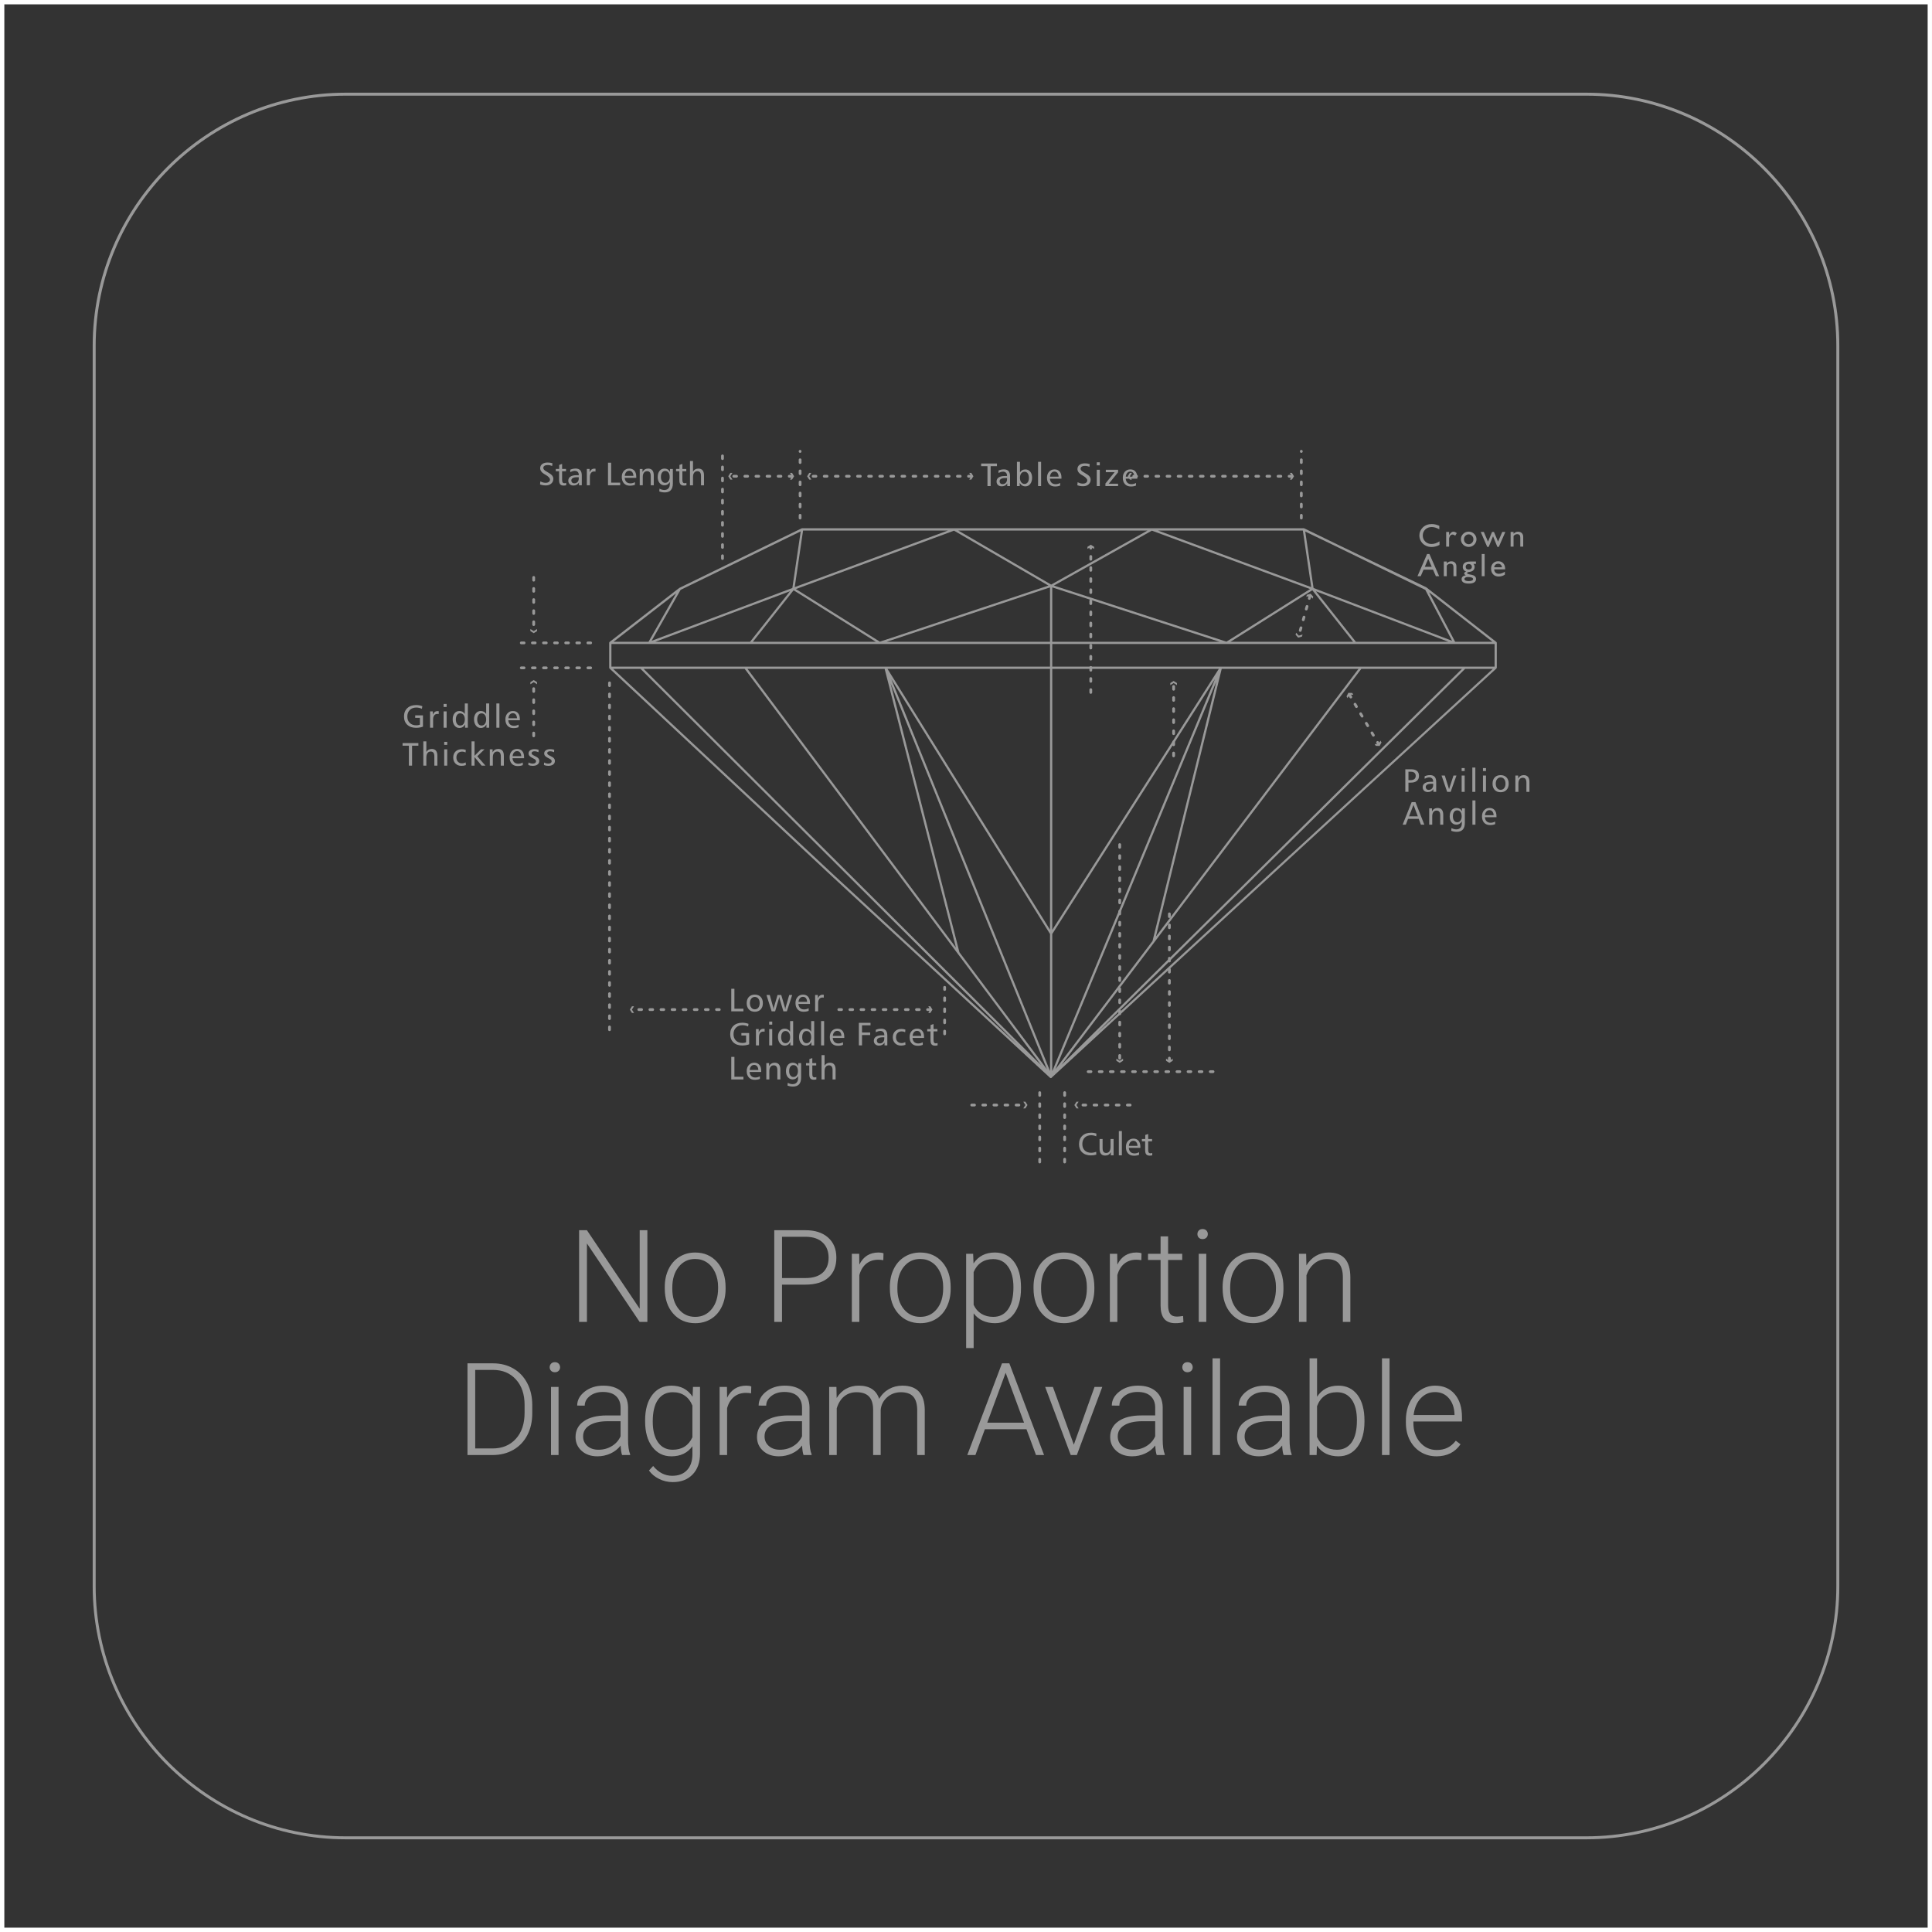<?xml version="1.0" encoding="UTF-8"?>
<!DOCTYPE svg PUBLIC "-//W3C//DTD SVG 1.1//EN" "http://www.w3.org/Graphics/SVG/1.1/DTD/svg11.dtd">
<!-- Creator: CorelDRAW 2019 (64-Bit Evaluation Version) -->
<svg xmlns="http://www.w3.org/2000/svg" xml:space="preserve" width="33.943mm" height="33.943mm" version="1.1" style="shape-rendering:geometricPrecision; text-rendering:geometricPrecision; image-rendering:optimizeQuality; fill-rule:evenodd; clip-rule:evenodd"
viewBox="0 0 2899.64 2899.64"
 xmlns:xlink="http://www.w3.org/1999/xlink">
 <rect x="0" y="0" width="2899.64" height="2899.64" fill="#333333" stroke="none"/>
 <defs>
  <style type="text/css">
   <![CDATA[
    .fil0 {fill:#999999;fill-rule:nonzero}
    .fil1 {fill:white;fill-rule:nonzero}
   ]]>
  </style>
 </defs>
 <g id="Layer_x0020_1">
  <g id="_2270389396912">
   <path class="fil0" d="M971.6 1983.98l-11.61 0 -79.09 -117.77 0 117.77 -11.75 0 0 -137.61 11.75 0 79.19 117.87 0 -117.87 11.51 0 0 137.61zm26.11 -52.61c0,-9.84 1.91,-18.68 5.71,-26.55 3.8,-7.9 9.19,-14.04 16.16,-18.39 6.96,-4.38 14.84,-6.58 23.67,-6.58 13.58,0 24.61,4.78 33.07,14.33 8.45,9.54 12.68,22.19 12.68,37.96l0 2.36c0,9.9 -1.94,18.77 -5.74,26.7 -3.81,7.9 -9.17,13.99 -16.1,18.29 -6.93,4.29 -14.83,6.42 -23.71,6.42 -13.55,0 -24.58,-4.78 -33.03,-14.33 -8.48,-9.55 -12.71,-22.19 -12.71,-37.96l0 -2.26zm11.32 3.15c0,12.22 3.16,22.29 9.52,30.13 6.32,7.83 14.61,11.77 24.9,11.77 10.19,0 18.45,-3.94 24.77,-11.77 6.35,-7.84 9.52,-18.2 9.52,-31.06l0 -2.16c0,-7.84 -1.45,-15 -4.36,-21.48 -2.9,-6.48 -6.96,-11.52 -12.19,-15.07 -5.23,-3.57 -11.19,-5.35 -17.94,-5.35 -10.1,0 -18.32,3.96 -24.68,11.87 -6.35,7.9 -9.54,18.26 -9.54,31.06l0 2.07zm164.64 -6.48l0 55.93 -11.62 0 0 -137.61 46.87 0c14.32,0 25.61,3.66 33.87,10.97 8.29,7.32 12.45,17.39 12.45,30.2 0,12.93 -4,22.93 -11.97,29.96 -7.97,7.04 -19.51,10.56 -34.65,10.56l-34.96 0zm0 -9.88l35.26 0c11.28,0 19.86,-2.68 25.81,-8.06 5.93,-5.36 8.87,-12.84 8.87,-22.42 0,-9.54 -2.94,-17.12 -8.83,-22.77 -5.88,-5.68 -14.23,-8.55 -25.07,-8.68l-36.02 0 0 61.93zm152.05 -26.81c-2.38,-0.44 -4.93,-0.67 -7.65,-0.67 -7.06,0 -13.03,1.96 -17.9,5.9 -4.87,3.93 -8.35,9.64 -10.45,17.16l0 70.22 -11.23 0 0 -102.19 11.03 0 0.2 16.19c6,-12.1 15.61,-18.13 28.83,-18.13 3.17,0 5.65,0.42 7.46,1.23l-0.3 10.29zm9.81 40.01c0,-9.84 1.91,-18.68 5.71,-26.55 3.81,-7.9 9.2,-14.04 16.17,-18.39 6.96,-4.38 14.83,-6.58 23.67,-6.58 13.58,0 24.61,4.78 33.06,14.33 8.45,9.54 12.68,22.19 12.68,37.96l0 2.36c0,9.9 -1.94,18.77 -5.74,26.7 -3.8,7.9 -9.16,13.99 -16.09,18.29 -6.94,4.29 -14.84,6.42 -23.71,6.42 -13.54,0 -24.58,-4.78 -33.03,-14.33 -8.48,-9.55 -12.71,-22.19 -12.71,-37.96l0 -2.26zm11.32 3.15c0,12.22 3.17,22.29 9.52,30.13 6.33,7.83 14.62,11.77 24.9,11.77 10.2,0 18.46,-3.94 24.77,-11.77 6.36,-7.84 9.52,-18.2 9.52,-31.06l0 -2.16c0,-7.84 -1.45,-15 -4.36,-21.48 -2.9,-6.48 -6.96,-11.52 -12.19,-15.07 -5.22,-3.57 -11.19,-5.35 -17.93,-5.35 -10.1,0 -18.32,3.96 -24.68,11.87 -6.36,7.9 -9.55,18.26 -9.55,31.06l0 2.07zm185.49 -0.62c0,15.94 -3.52,28.61 -10.58,37.97 -7.06,9.35 -16.51,14.04 -28.35,14.04 -13.97,0 -24.68,-4.91 -32.13,-14.74l0 52.09 -11.25 0 0 -141.48 10.51 0 0.55 14.41c7.4,-10.9 18.07,-16.35 32.04,-16.35 12.22,0 21.84,4.65 28.77,13.91 6.97,9.25 10.46,22.09 10.46,38.54l0 1.61zm-11.33 -1.93c0,-13.04 -2.67,-23.36 -8.03,-30.9 -5.36,-7.59 -12.84,-11.36 -22.42,-11.36 -6.94,0 -12.87,1.68 -17.84,5.01 -5.01,3.35 -8.81,8.19 -11.46,14.57l0 49.06c2.71,5.88 6.59,10.36 11.61,13.43 5.07,3.09 11,4.64 17.87,4.64 9.52,0 16.94,-3.8 22.26,-11.39 5.32,-7.61 8,-18.61 8,-33.06zm30.16 -0.61c0,-9.84 1.91,-18.68 5.71,-26.55 3.81,-7.9 9.19,-14.04 16.16,-18.39 6.96,-4.38 14.84,-6.58 23.67,-6.58 13.58,0 24.62,4.78 33.07,14.33 8.45,9.54 12.68,22.19 12.68,37.96l0 2.36c0,9.9 -1.94,18.77 -5.74,26.7 -3.81,7.9 -9.17,13.99 -16.1,18.29 -6.93,4.29 -14.83,6.42 -23.71,6.42 -13.55,0 -24.58,-4.78 -33.03,-14.33 -8.48,-9.55 -12.71,-22.19 -12.71,-37.96l0 -2.26zm11.32 3.15c0,12.22 3.16,22.29 9.52,30.13 6.32,7.83 14.61,11.77 24.9,11.77 10.19,0 18.45,-3.94 24.77,-11.77 6.35,-7.84 9.52,-18.2 9.52,-31.06l0 -2.16c0,-7.84 -1.45,-15 -4.36,-21.48 -2.9,-6.48 -6.96,-11.52 -12.19,-15.07 -5.23,-3.57 -11.19,-5.35 -17.94,-5.35 -10.1,0 -18.32,3.96 -24.68,11.87 -6.35,7.9 -9.54,18.26 -9.54,31.06l0 2.07zm150.48 -43.16c-2.38,-0.44 -4.94,-0.67 -7.65,-0.67 -7.06,0 -13.03,1.96 -17.9,5.9 -4.88,3.93 -8.35,9.64 -10.46,17.16l0 70.22 -11.23 0 0 -102.19 11.04 0 0.19 16.19c6,-12.1 15.62,-18.13 28.84,-18.13 3.16,0 5.65,0.42 7.45,1.23l-0.29 10.29zm40.18 -35.71l0 26.13 21.16 0 0 9.29 -21.16 0 0 68.12c0,5.68 1.03,9.91 3.08,12.69 2.06,2.78 5.48,4.16 10.25,4.16 1.91,0 4.94,-0.32 9.16,-0.93l0.49 9.22c-2.96,1.03 -7.01,1.59 -12.1,1.59 -7.74,0 -13.39,-2.26 -16.91,-6.75 -3.54,-4.51 -5.29,-11.12 -5.29,-19.9l0 -68.19 -18.84 0 0 -9.29 18.84 0 0 -26.13 11.32 0zm57.3 128.32l-11.32 0 0 -102.19 11.32 0 0 102.19zm-13.33 -131.77c0,-2.1 0.71,-3.9 2.09,-5.39 1.39,-1.45 3.26,-2.19 5.65,-2.19 2.42,0 4.32,0.73 5.74,2.19 1.42,1.49 2.14,3.29 2.14,5.39 0,2.13 -0.72,3.94 -2.14,5.36 -1.42,1.45 -3.32,2.16 -5.74,2.16 -2.38,0 -4.25,-0.71 -5.65,-2.16 -1.38,-1.42 -2.09,-3.23 -2.09,-5.36zm37.84 79.17c0,-9.84 1.91,-18.68 5.71,-26.55 3.81,-7.9 9.2,-14.04 16.17,-18.39 6.96,-4.38 14.83,-6.58 23.67,-6.58 13.58,0 24.61,4.78 33.06,14.33 8.45,9.54 12.68,22.19 12.68,37.96l0 2.36c0,9.9 -1.94,18.77 -5.74,26.7 -3.8,7.9 -9.16,13.99 -16.09,18.29 -6.94,4.29 -14.84,6.42 -23.71,6.42 -13.54,0 -24.58,-4.78 -33.03,-14.33 -8.48,-9.55 -12.71,-22.19 -12.71,-37.96l0 -2.26zm11.32 3.15c0,12.22 3.17,22.29 9.52,30.13 6.33,7.83 14.62,11.77 24.9,11.77 10.2,0 18.46,-3.94 24.77,-11.77 6.36,-7.84 9.52,-18.2 9.52,-31.06l0 -2.16c0,-7.84 -1.45,-15 -4.35,-21.48 -2.9,-6.48 -6.97,-11.52 -12.2,-15.07 -5.22,-3.57 -11.19,-5.35 -17.93,-5.35 -10.1,0 -18.32,3.96 -24.68,11.87 -6.35,7.9 -9.55,18.26 -9.55,31.06l0 2.07zm114.04 -52.73l0.38 17.42c3.84,-6.3 8.62,-11.1 14.35,-14.39 5.74,-3.32 12.07,-4.97 19.01,-4.97 10.97,0 19.12,3.1 24.47,9.25 5.36,6.17 8.07,15.43 8.13,27.77l0 67.1 -11.25 0 0 -67.16c-0.07,-9.12 -2.01,-15.93 -5.81,-20.38 -3.81,-4.48 -9.91,-6.71 -18.29,-6.71 -7.01,0 -13.2,2.2 -18.59,6.55 -5.38,4.39 -9.35,10.29 -11.93,17.71l0 70 -11.26 0 0 -102.19 10.77 0z"/>
   <path class="fil0" d="M701.61 2183.78l0 -137.61 38.46 0c11.28,0 21.38,2.58 30.32,7.71 8.96,5.13 15.93,12.49 20.94,22.07 5.02,9.58 7.51,20.49 7.51,32.71l0 12.64c0,12.29 -2.49,23.19 -7.45,32.71 -4.97,9.52 -12,16.86 -21.03,22.02 -9.03,5.16 -19.42,7.75 -31.13,7.75l-37.61 0zm11.62 -127.74l0 117.87 26.09 0c14.49,0 26.1,-4.81 34.87,-14.42 8.75,-9.62 13.13,-22.61 13.13,-39.01l0 -12.1c0,-15.8 -4.32,-28.47 -12.97,-37.99 -8.61,-9.53 -20,-14.3 -34.09,-14.36l-27.03 0zm125.09 127.74l-11.32 0 0 -102.19 11.32 0 0 102.19zm-13.33 -131.77c0,-2.09 0.72,-3.9 2.1,-5.38 1.38,-1.45 3.25,-2.2 5.65,-2.2 2.42,0 4.32,0.74 5.74,2.2 1.42,1.48 2.13,3.29 2.13,5.38 0,2.14 -0.71,3.94 -2.13,5.36 -1.42,1.45 -3.32,2.16 -5.74,2.16 -2.39,0 -4.26,-0.71 -5.65,-2.16 -1.38,-1.42 -2.1,-3.22 -2.1,-5.36zm108.65 131.77c-1.13,-3.22 -1.87,-7.97 -2.16,-14.26 -3.97,5.16 -9.03,9.17 -15.2,11.97 -6.13,2.81 -12.64,4.23 -19.51,4.23 -9.81,0 -17.78,-2.74 -23.84,-8.24 -6.09,-5.48 -9.12,-12.41 -9.12,-20.8 0,-9.93 4.13,-17.84 12.41,-23.61 8.29,-5.81 19.84,-8.71 34.65,-8.71l20.52 0 0 -11.64c0,-7.32 -2.26,-13.1 -6.78,-17.29 -4.48,-4.19 -11.05,-6.3 -19.71,-6.3 -7.87,0 -14.38,2.01 -19.55,6.03 -5.16,4.01 -7.74,8.84 -7.74,14.49l-11.35 -0.09c0,-8.1 3.77,-15.09 11.35,-21.04 7.54,-5.89 16.84,-8.87 27.87,-8.87 11.42,0 20.39,2.84 26.97,8.55 6.62,5.71 9.99,13.64 10.16,23.87l0 48.35c0,9.9 1.07,17.32 3.14,22.22l0 1.14 -12.1 0zm-35.51 -7.94c7.54,0 14.28,-1.84 20.25,-5.52 5.94,-3.65 10.29,-8.54 13,-14.67l0 -22.59 -20.23 0c-11.29,0.13 -20.09,2.2 -26.48,6.23 -6.36,4 -9.52,9.52 -9.52,16.55 0,5.74 2.09,10.52 6.36,14.33 4.25,3.77 9.81,5.67 16.62,5.67zm70.09 -44.1c0,-16.03 3.55,-28.7 10.64,-38.06 7.1,-9.36 16.72,-14.04 28.87,-14.04 13.93,0 24.52,5.55 31.74,16.65l0.58 -14.71 10.58 0 0 100.05c0,13.16 -3.68,23.59 -11.06,31.27 -7.36,7.68 -17.36,11.52 -29.93,11.52 -7.13,0 -13.94,-1.58 -20.39,-4.74 -6.45,-3.2 -11.54,-7.42 -15.26,-12.68l6.32 -6.77c8,9.8 17.52,14.71 28.55,14.71 9.45,0 16.84,-2.78 22.13,-8.36 5.3,-5.54 8.03,-13.28 8.23,-23.15l0 -12.84c-7.26,10.09 -17.8,15.13 -31.68,15.13 -11.84,0 -21.35,-4.74 -28.54,-14.2 -7.17,-9.45 -10.77,-22.19 -10.77,-38.25l0 -1.52zm11.45 1.96c0,13.04 2.61,23.33 7.84,30.85 5.22,7.51 12.61,11.28 22.13,11.28 13.9,0 23.77,-6.23 29.57,-18.71l0 -47.48c-2.65,-6.55 -6.48,-11.55 -11.45,-14.98 -4.96,-3.44 -10.97,-5.16 -17.97,-5.16 -9.51,0 -16.9,3.74 -22.19,11.2 -5.29,7.45 -7.94,18.44 -7.94,32.99zm147.6 -42.54c-2.38,-0.44 -4.94,-0.67 -7.65,-0.67 -7.06,0 -13.03,1.96 -17.9,5.9 -4.88,3.93 -8.35,9.64 -10.46,17.16l0 70.22 -11.23 0 0 -102.19 11.04 0 0.19 16.2c6,-12.11 15.62,-18.14 28.84,-18.14 3.16,0 5.65,0.42 7.45,1.23l-0.29 10.29zm78.7 92.61c-1.13,-3.22 -1.87,-7.97 -2.16,-14.26 -3.97,5.16 -9.03,9.17 -15.2,11.97 -6.13,2.81 -12.64,4.23 -19.51,4.23 -9.8,0 -17.77,-2.74 -23.83,-8.24 -6.1,-5.48 -9.13,-12.41 -9.13,-20.8 0,-9.93 4.13,-17.84 12.42,-23.61 8.29,-5.81 19.84,-8.71 34.64,-8.71l20.52 0 0 -11.64c0,-7.32 -2.26,-13.1 -6.77,-17.29 -4.48,-4.19 -11.06,-6.3 -19.71,-6.3 -7.88,0 -14.39,2.01 -19.55,6.03 -5.16,4.01 -7.74,8.84 -7.74,14.49l-11.35 -0.09c0,-8.1 3.78,-15.09 11.35,-21.04 7.55,-5.89 16.85,-8.87 27.87,-8.87 11.42,0 20.39,2.84 26.97,8.55 6.62,5.71 10,13.64 10.16,23.87l0 48.35c0,9.9 1.07,17.32 3.14,22.22l0 1.14 -12.1 0zm-35.51 -7.94c7.54,0 14.29,-1.84 20.25,-5.52 5.94,-3.65 10.29,-8.54 13,-14.67l0 -22.59 -20.23 0c-11.29,0.13 -20.09,2.2 -26.48,6.23 -6.36,4 -9.51,9.52 -9.51,16.55 0,5.74 2.08,10.52 6.35,14.33 4.25,3.77 9.81,5.67 16.62,5.67zm84.9 -94.25l0.36 16.58c3.8,-6.17 8.51,-10.81 14.19,-13.87 5.67,-3.1 11.97,-4.65 18.9,-4.65 16.13,0 26.35,6.61 30.71,19.84 3.64,-6.35 8.55,-11.25 14.64,-14.68 6.13,-3.44 12.87,-5.16 20.23,-5.16 21.93,0 33.09,11.97 33.55,35.91l0 68.22 -11.32 0 0 -67.35c-0.07,-9.13 -2.03,-15.87 -5.95,-20.3 -3.86,-4.41 -10.18,-6.61 -18.93,-6.61 -8.12,0.14 -15,2.75 -20.61,7.88 -5.58,5.16 -8.71,11.39 -9.35,18.78l0 67.61 -11.32 0 0 -68.19c-0.07,-8.75 -2.13,-15.3 -6.19,-19.58 -4.07,-4.32 -10.33,-6.49 -18.78,-6.49 -7.09,0 -13.22,2.04 -18.32,6.1 -5.09,4.07 -8.87,10.1 -11.34,18.1l0 70.06 -11.33 0 0 -102.19 10.87 0zm285.24 63.48l-62.45 0 -14.2 38.71 -12.19 0 52.09 -137.61 11.04 0 52.09 137.61 -12.1 0 -14.29 -38.71zm-58.87 -9.88l55.19 0 -27.58 -74.87 -27.61 74.87zm129.93 33l31.07 -86.61 11.64 0 -38.19 102.19 -9.16 0 -38.36 -102.19 11.62 0 31.38 86.61zm124.38 15.58c-1.13,-3.22 -1.87,-7.97 -2.16,-14.26 -3.96,5.16 -9.03,9.17 -15.19,11.97 -6.13,2.81 -12.65,4.23 -19.52,4.23 -9.8,0 -17.77,-2.74 -23.83,-8.24 -6.09,-5.48 -9.13,-12.41 -9.13,-20.8 0,-9.93 4.13,-17.84 12.42,-23.61 8.29,-5.81 19.84,-8.71 34.64,-8.71l20.52 0 0 -11.64c0,-7.32 -2.26,-13.1 -6.77,-17.29 -4.48,-4.19 -11.06,-6.3 -19.71,-6.3 -7.88,0 -14.39,2.01 -19.55,6.03 -5.16,4.01 -7.73,8.84 -7.73,14.49l-11.36 -0.09c0,-8.1 3.78,-15.09 11.36,-21.04 7.54,-5.89 16.84,-8.87 27.87,-8.87 11.41,0 20.38,2.84 26.96,8.55 6.62,5.71 10,13.64 10.17,23.87l0 48.35c0,9.9 1.06,17.32 3.13,22.22l0 1.14 -12.1 0zm-35.51 -7.94c7.54,0 14.29,-1.84 20.25,-5.52 5.94,-3.65 10.29,-8.54 13,-14.67l0 -22.59 -20.23 0c-11.29,0.13 -20.09,2.2 -26.47,6.23 -6.36,4 -9.52,9.52 -9.52,16.55 0,5.74 2.09,10.52 6.35,14.33 4.25,3.77 9.81,5.67 16.62,5.67zm87.26 7.94l-11.32 0 0 -102.19 11.32 0 0 102.19zm-13.33 -131.77c0,-2.09 0.71,-3.9 2.09,-5.38 1.39,-1.45 3.26,-2.2 5.65,-2.2 2.42,0 4.32,0.74 5.74,2.2 1.42,1.48 2.14,3.29 2.14,5.38 0,2.14 -0.72,3.94 -2.14,5.36 -1.42,1.45 -3.32,2.16 -5.74,2.16 -2.38,0 -4.25,-0.71 -5.65,-2.16 -1.38,-1.42 -2.09,-3.22 -2.09,-5.36zm56.73 131.77l-11.34 0 0 -145.16 11.34 0 0 145.16zm95.29 0c-1.14,-3.22 -1.87,-7.97 -2.17,-14.26 -3.96,5.16 -9.02,9.17 -15.19,11.97 -6.13,2.81 -12.64,4.23 -19.52,4.23 -9.8,0 -17.77,-2.74 -23.83,-8.24 -6.09,-5.48 -9.13,-12.41 -9.13,-20.8 0,-9.93 4.13,-17.84 12.42,-23.61 8.29,-5.81 19.84,-8.71 34.64,-8.71l20.53 0 0 -11.64c0,-7.32 -2.26,-13.1 -6.78,-17.29 -4.48,-4.19 -11.06,-6.3 -19.71,-6.3 -7.87,0 -14.39,2.01 -19.55,6.03 -5.16,4.01 -7.74,8.84 -7.74,14.49l-11.36 -0.09c0,-8.1 3.78,-15.09 11.36,-21.04 7.54,-5.89 16.84,-8.87 27.87,-8.87 11.42,0 20.38,2.84 26.96,8.55 6.62,5.71 10,13.64 10.17,23.87l0 48.35c0,9.9 1.07,17.32 3.13,22.22l0 1.14 -12.09 0zm-35.52 -7.94c7.54,0 14.29,-1.84 20.25,-5.52 5.95,-3.65 10.29,-8.54 13.01,-14.67l0 -22.59 -20.23 0c-11.29,0.13 -20.1,2.2 -26.48,6.23 -6.36,4 -9.52,9.52 -9.52,16.55 0,5.74 2.09,10.52 6.36,14.33 4.25,3.77 9.81,5.67 16.61,5.67zm156.9 -42.13c0,15.94 -3.52,28.62 -10.58,37.97 -7.06,9.35 -16.54,14.04 -28.45,14.04 -14.22,0 -25,-5.33 -32.32,-15.94l-0.45 14 -10.58 0 0 -145.16 11.23 0 0 57.74c7.2,-11.13 17.84,-16.71 31.93,-16.71 12.11,0 21.68,4.61 28.71,13.84 7,9.26 10.52,22.1 10.52,38.52l0 1.7zm-11.32 -1.96c0,-13.48 -2.61,-23.87 -7.87,-31.22 -5.23,-7.32 -12.59,-11 -22.1,-11 -7.26,0 -13.39,1.78 -18.42,5.33 -5.07,3.57 -8.87,8.76 -11.46,15.64l0 46.1c5.68,12.83 15.68,19.26 30.06,19.26 9.32,0 16.62,-3.67 21.88,-11.06 5.25,-7.36 7.9,-18.39 7.9,-33.03zm48.97 52.03l-11.35 0 0 -145.16 11.35 0 0 145.16zm70.35 1.94c-8.71,0 -16.55,-2.14 -23.59,-6.42 -7.03,-4.29 -12.47,-10.26 -16.38,-17.93 -3.9,-7.65 -5.86,-16.23 -5.86,-25.75l0 -4.06c0,-9.84 1.91,-18.67 5.71,-26.58 3.8,-7.87 9.12,-14.06 15.93,-18.55 6.81,-4.51 14.16,-6.77 22.1,-6.77 12.41,0 22.25,4.23 29.54,12.71 7.29,8.48 10.91,20.07 10.91,34.77l0 6.33 -72.93 0 0 2.15c0,11.62 3.32,21.3 9.96,29.04 6.64,7.71 15,11.58 25.09,11.58 6.03,0 11.4,-1.09 16,-3.32 4.65,-2.22 8.84,-5.77 12.62,-10.64l7.09 5.38c-8.32,12.04 -20.37,18.07 -36.19,18.07zm-2.09 -96.39c-8.48,0 -15.65,3.13 -21.49,9.35 -5.83,6.23 -9.38,14.58 -10.64,25.1l61.35 0 0 -1.23c-0.32,-9.81 -3.14,-17.8 -8.42,-23.96 -5.29,-6.17 -12.22,-9.26 -20.8,-9.26z"/>
   <path class="fil0" d="M1645.78 1550.93l263.82 -243.06 330.94 -304.01 -41.58 0 -553.18 547.07zm-67.05 66.31l-0.01 0.01 -0.02 0.02 -0.01 0 -0.01 0.01 -0.02 0.02 0 0 -0.01 0.01 -0.41 0.38c-0.63,0.58 -1.61,0.59 -2.26,0l-332.62 -307.35 -328.42 -306.84 0 0 -0.02 -0.01 0 -0.01 -0.01 -0.01 -0.01 0 -0.01 -0.01 -0.01 -0.01 -0.02 -0.02 -0.01 0 -0.01 -0.02 -0.02 -0.02 0 0 -0.02 -0.01 -0.01 -0.02 -0.01 0 -0.01 -0.02 -0.02 -0.01 0 -0.01 -0.02 -0.02 -0.01 -0.01 -0.01 -0.01 -0.02 -0.02 0 0 -0.02 -0.02 -0.01 -0.02 0 0 -0.02 -0.02 -0.01 -0.02 -0.01 0 -0.01 -0.03 -0.01 0 -0.01 -0.02 -0.01 -0.02 -0.01 0 -0.01 -0.02 -0.01 -0.02 0 0 -0.02 -0.02 -0.01 -0.02 0 -0.01 -0.02 -0.02 0 -0.01 -0.01 -0.01 -0.02 -0.02 0 -0.01 -0.01 -0.02 -0.01 -0.02 0 0 -0.01 -0.01 -0.01 -0.02 0 -0.01 -0.01 -0.01 -0.01 -0.02 0 -0.02 -0.01 -0.01 -0.01 -0.02 0 -0.01 -0.01 -0.02 -0.01 -0.02 -0.01 -0.03 -0.01 -0.02 0 0 -0.01 -0.03 -0.01 -0.01 0 -0.01 -0.01 -0.03 0 -0.01 -0.01 -0.02 -0.01 -0.02 0 0 -0.01 -0.03 0 -0.02 -0.01 0 0 -0.03 0 -0.01 -0.01 -0.02 -0.01 -0.02 0 -0.01 0 -0.02 -0.01 -0.03 0 0 0 -0.03 -0.01 -0.02 0 0 0 -0.03 0 -0.02 -0.01 -0.01 0 -0.03 0 0 0 -0.02 -0.01 -0.03 0 -0.03 0 -0.02 0 -0.01 0 -0.03 0 -0.01 0 -0.02 -0.01 -0.02 0 -0.01 0 -0.02 0 -0.03 0 -0.04 0 -37.26c0,-0.57 0.29,-1.08 0.74,-1.38l0.03 -0.03 104.14 -80.72c0.11,-0.09 0.24,-0.19 0.38,-0.26l153.43 -74.74 30.05 -14.64 0.11 -0.05 0.01 0 0.01 -0.01 0.11 -0.04 0.01 0 0.03 -0.01 0.01 0 0.02 -0.01 0.02 -0.01 0.01 0 0.03 -0.01 0.02 -0.01 0.03 0 0 0 0.08 -0.02 0.1 -0.02 0.02 0 0.07 -0.01 0.02 0 0.01 0 0.08 0 752.39 0c0.09,0 0.18,0.01 0.27,0.03 0.34,-0.06 0.69,-0.02 1.02,0.15l48.37 23.56 134.66 64.83 0.3 0.19 104.65 81.69c0.57,0.26 0.97,0.85 0.97,1.52l0 37.31c0,0.52 -0.24,0.99 -0.62,1.3l-334.02 306.84 -333.06 306.85 -0.01 0.01 0 0 -0.01 0 0 0.01 -0.02 0.02 -0.01 0 0 0.01 -0.03 0.02 0 0zm-2.79 -9.81l0 -205.64 -238.15 -382.31 238.15 587.95zm0 -211.95l0 -391.62 -243.95 0 243.95 391.62zm0 -394.96l0 -33.97 -658.28 0 0 33.97 411.32 0 0.03 0 246.93 0zm0 -37.31l0 -81.63 -245.28 81.63 245.28 0zm3.34 -81.64l0 81.64 251.15 0 -251.15 -81.64zm0 84.98l0 33.97 618.99 0 0.05 0 44.83 0 0 -33.97 -663.87 0zm0 37.31l0 391.74 250 -391.74 -250 0zm0 397.93l0 205.84 244.21 -588.5 -244.21 382.66zm246.21 -378.77l-241.34 581.58 145.61 -192.34 95.73 -389.24zm-254.27 581.65l-234.47 -578.85 103.23 403.39 131.24 175.47zm-136.48 -182.47l-107.06 -418.34 -205.83 0 312.89 418.34zm759.47 -418.34l-151.08 0 -310.5 410.14 -139.61 184.41 601.19 -594.56zm-155.26 0l-205.32 0 -98.79 401.7 304.1 -401.7zm-921.25 0l-151.72 0 596.52 594.73 -125.36 -167.61 -0.04 -0.05 -319.4 -427.07zm-156.43 0l-41.04 0 325.4 304.01 280.97 259.63 -565.33 -563.64zm1069.47 -40.65l-61.14 -77.31 -122.87 77.31 184.01 0zm-453.11 -85.85l144.65 -81.09 -284.06 0 139.42 81.09zm160.38 -81.09l229.9 84.89 -12.53 -84.89 -217.37 0zm237.02 91.14l59.94 75.8 138.9 0 -198.84 -75.8zm-134.31 75.65l125.5 -78.97 -237.41 -87.66 -147.06 82.44 258.97 84.19zm130.76 -80.57l207.91 79.26 -40.28 -76.48 -135.96 -66.24 -44.18 -21.27 12.51 84.74zm173.38 6.54l39.07 74.19 55.99 0 -95.05 -74.19zm-1019.15 74.19l59.99 -75.86 -202.2 75.86 142.21 0zm67.06 -82.05l229.9 -84.89 -217.37 0 -12.53 84.89zm121.79 82.05l-123.48 -77.31 -61.14 77.31 184.62 0zm-120.1 -79.12l126.12 78.97 253 -84.2 -141.72 -82.43 -237.39 87.66zm-221.11 79.12l41.42 -72.78 -93.91 72.78 52.5 0zm4.68 -1.5l211.17 -79.22 12.55 -85.01 -180.22 87.79 -43.5 76.43z"/>
   <path class="fil0" d="M1082.25 838.27c0,1.08 0.84,1.98 1.89,2.08 1.23,0.12 2.28,-0.86 2.28,-2.08l0 -4.16c0,-1.08 -0.84,-1.97 -1.89,-2.08 -1.23,-0.12 -2.28,0.86 -2.28,2.08l0 4.16zm4.17 -154.08c0,-1.08 -0.84,-1.97 -1.89,-2.07 -1.23,-0.13 -2.28,0.86 -2.28,2.07l0 4.17c0,1.08 0.84,1.97 1.89,2.07 1.23,0.13 2.28,-0.86 2.28,-2.07l0 -4.17zm0 16.66c0,-1.08 -0.84,-1.97 -1.89,-2.07 -1.23,-0.13 -2.28,0.86 -2.28,2.07l0 4.17c0,1.08 0.84,1.97 1.89,2.07 1.23,0.13 2.28,-0.86 2.28,-2.07l0 -4.17zm0 16.66c0,-1.08 -0.84,-1.97 -1.89,-2.08 -1.23,-0.12 -2.28,0.86 -2.28,2.08l0 4.17c0,1.08 0.84,1.97 1.89,2.07 1.23,0.13 2.28,-0.86 2.28,-2.07l0 -4.17zm0 16.66c0,-1.08 -0.84,-1.97 -1.89,-2.08 -1.23,-0.12 -2.28,0.86 -2.28,2.08l0 4.16c0,1.08 0.84,1.98 1.89,2.08 1.23,0.12 2.28,-0.86 2.28,-2.08l0 -4.16zm0 16.66c0,-1.08 -0.84,-1.98 -1.89,-2.08 -1.23,-0.12 -2.28,0.86 -2.28,2.08l0 4.16c0,1.08 0.84,1.98 1.89,2.08 1.23,0.12 2.28,-0.86 2.28,-2.08l0 -4.16zm0 16.66c0,-1.08 -0.84,-1.98 -1.89,-2.08 -1.23,-0.13 -2.28,0.86 -2.28,2.08l0 4.16c0,1.08 0.84,1.97 1.89,2.08 1.23,0.12 2.28,-0.86 2.28,-2.08l0 -4.16zm0 16.65c0,-1.08 -0.84,-1.97 -1.89,-2.07 -1.23,-0.13 -2.28,0.86 -2.28,2.07l0 4.17c0,1.08 0.84,1.97 1.89,2.08 1.23,0.12 2.28,-0.87 2.28,-2.08l0 -4.17zm0 16.66c0,-1.08 -0.84,-1.97 -1.89,-2.07 -1.23,-0.13 -2.28,0.86 -2.28,2.07l0 4.17c0,1.08 0.84,1.97 1.89,2.07 1.23,0.13 2.28,-0.86 2.28,-2.07l0 -4.17zm0 16.66c0,-1.08 -0.84,-1.97 -1.89,-2.08 -1.23,-0.12 -2.28,0.86 -2.28,2.08l0 4.17c0,1.08 0.84,1.97 1.89,2.07 1.23,0.13 2.28,-0.86 2.28,-2.07l0 -4.17z"/>
   <path class="fil0" d="M1198.75 777.52c0,1.08 0.83,1.97 1.88,2.07 1.24,0.13 2.29,-0.86 2.29,-2.07l0 -4.17c0,-1.08 -0.84,-1.97 -1.89,-2.08 -1.24,-0.12 -2.28,0.86 -2.28,2.08l0 4.17zm4.17 -100.21c0,-1.08 -0.84,-1.98 -1.89,-2.08 -1.24,-0.13 -2.28,0.86 -2.28,2.08l0 0.26c0,1.08 0.83,1.98 1.88,2.08 1.24,0.12 2.29,-0.86 2.29,-2.08l0 -0.26zm0 12.76c0,-1.08 -0.84,-1.98 -1.89,-2.08 -1.24,-0.12 -2.28,0.86 -2.28,2.08l0 4.16c0,1.08 0.83,1.98 1.88,2.08 1.24,0.12 2.29,-0.86 2.29,-2.08l0 -4.16zm0 16.66c0,-1.08 -0.84,-1.98 -1.89,-2.08 -1.24,-0.12 -2.28,0.86 -2.28,2.08l0 4.16c0,1.08 0.83,1.97 1.88,2.08 1.24,0.12 2.29,-0.86 2.29,-2.08l0 -4.16zm0 16.65c0,-1.08 -0.84,-1.97 -1.89,-2.07 -1.24,-0.13 -2.28,0.86 -2.28,2.07l0 4.17c0,1.08 0.83,1.97 1.88,2.08 1.24,0.12 2.29,-0.86 2.29,-2.08l0 -4.17zm0 16.66c0,-1.08 -0.84,-1.97 -1.89,-2.07 -1.24,-0.13 -2.28,0.86 -2.28,2.07l0 4.17c0,1.08 0.83,1.97 1.88,2.07 1.24,0.13 2.29,-0.86 2.29,-2.07l0 -4.17zm0 16.66c0,-1.08 -0.84,-1.97 -1.89,-2.07 -1.24,-0.13 -2.28,0.86 -2.28,2.07l0 4.17c0,1.08 0.83,1.97 1.88,2.07 1.24,0.13 2.29,-0.86 2.29,-2.07l0 -4.17z"/>
   <path class="fil0" d="M1950.98 777.52c0,1.08 0.84,1.97 1.89,2.07 1.23,0.13 2.28,-0.86 2.28,-2.07l0 -4.17c0,-1.08 -0.84,-1.97 -1.89,-2.08 -1.23,-0.12 -2.28,0.86 -2.28,2.08l0 4.17zm4.17 -100.21c0,-1.08 -0.84,-1.98 -1.89,-2.08 -1.23,-0.13 -2.28,0.86 -2.28,2.08l0 0.26c0,1.08 0.84,1.98 1.89,2.08 1.23,0.12 2.28,-0.86 2.28,-2.08l0 -0.26zm0 12.76c0,-1.08 -0.84,-1.98 -1.89,-2.08 -1.23,-0.12 -2.28,0.86 -2.28,2.08l0 4.16c0,1.08 0.84,1.98 1.89,2.08 1.23,0.12 2.28,-0.86 2.28,-2.08l0 -4.16zm0 16.66c0,-1.08 -0.84,-1.98 -1.89,-2.08 -1.23,-0.12 -2.28,0.86 -2.28,2.08l0 4.16c0,1.08 0.84,1.97 1.89,2.08 1.23,0.12 2.28,-0.86 2.28,-2.08l0 -4.16zm0 16.65c0,-1.08 -0.84,-1.97 -1.89,-2.07 -1.23,-0.13 -2.28,0.86 -2.28,2.07l0 4.17c0,1.08 0.84,1.97 1.89,2.08 1.23,0.12 2.28,-0.86 2.28,-2.08l0 -4.17zm0 16.66c0,-1.08 -0.84,-1.97 -1.89,-2.07 -1.23,-0.13 -2.28,0.86 -2.28,2.07l0 4.17c0,1.08 0.84,1.97 1.89,2.07 1.23,0.13 2.28,-0.86 2.28,-2.07l0 -4.17zm0 16.66c0,-1.08 -0.84,-1.97 -1.89,-2.07 -1.23,-0.13 -2.28,0.86 -2.28,2.07l0 4.17c0,1.08 0.84,1.97 1.89,2.07 1.23,0.13 2.28,-0.86 2.28,-2.07l0 -4.17z"/>
   <path class="fil0" d="M1935.83 719.79l3.14 0 3.14 -5.01 -3.14 -5.01 -3.14 0 1.84 2.93 -2.86 0c-1.08,0 -1.98,0.84 -2.08,1.89 -0.12,1.23 0.86,2.28 2.08,2.28l2.86 0 -1.84 2.93zm-236.98 0l-3.14 0 -3.14 -5.01 3.14 -5.01 3.14 0 -3.14 5.01 3.14 5.01zm2.76 -7.1c-1.08,0 -1.97,0.84 -2.08,1.89 -0.12,1.23 0.86,2.28 2.08,2.28l4.16 0c1.08,0 1.98,-0.84 2.08,-1.89 0.12,-1.23 -0.86,-2.28 -2.08,-2.28l-4.16 0zm16.66 0c-1.08,0 -1.98,0.84 -2.08,1.89 -0.12,1.23 0.86,2.28 2.08,2.28l4.16 0c1.08,0 1.98,-0.84 2.08,-1.89 0.12,-1.23 -0.86,-2.28 -2.08,-2.28l-4.16 0zm16.66 0c-1.08,0 -1.98,0.84 -2.08,1.89 -0.12,1.23 0.86,2.28 2.08,2.28l4.16 0c1.08,0 1.98,-0.84 2.08,-1.89 0.12,-1.23 -0.86,-2.28 -2.08,-2.28l-4.16 0zm16.66 0c-1.08,0 -1.98,0.84 -2.08,1.89 -0.13,1.23 0.86,2.28 2.08,2.28l4.16 0c1.08,0 1.97,-0.84 2.08,-1.89 0.12,-1.23 -0.86,-2.28 -2.08,-2.28l-4.16 0zm16.65 0c-1.08,0 -1.97,0.84 -2.07,1.89 -0.13,1.23 0.86,2.28 2.07,2.28l4.17 0c1.08,0 1.97,-0.84 2.07,-1.89 0.13,-1.23 -0.86,-2.28 -2.07,-2.28l-4.17 0zm16.66 0c-1.08,0 -1.97,0.84 -2.08,1.89 -0.12,1.23 0.86,2.28 2.08,2.28l4.17 0c1.08,0 1.97,-0.84 2.07,-1.89 0.13,-1.23 -0.86,-2.28 -2.07,-2.28l-4.17 0zm16.66 0c-1.08,0 -1.97,0.84 -2.08,1.89 -0.12,1.23 0.86,2.28 2.08,2.28l4.16 0c1.08,0 1.98,-0.84 2.08,-1.89 0.12,-1.23 -0.86,-2.28 -2.08,-2.28l-4.16 0zm16.66 0c-1.08,0 -1.98,0.84 -2.08,1.89 -0.12,1.23 0.86,2.28 2.08,2.28l4.16 0c1.08,0 1.98,-0.84 2.08,-1.89 0.12,-1.23 -0.86,-2.28 -2.08,-2.28l-4.16 0zm16.66 0c-1.08,0 -1.98,0.84 -2.08,1.89 -0.12,1.23 0.86,2.28 2.08,2.28l4.16 0c1.08,0 1.98,-0.84 2.08,-1.89 0.12,-1.23 -0.86,-2.28 -2.08,-2.28l-4.16 0zm16.66 0c-1.08,0 -1.98,0.84 -2.08,1.89 -0.13,1.23 0.86,2.28 2.08,2.28l4.16 0c1.08,0 1.97,-0.84 2.08,-1.89 0.12,-1.23 -0.86,-2.28 -2.08,-2.28l-4.16 0zm16.65 0c-1.08,0 -1.97,0.84 -2.07,1.89 -0.13,1.23 0.86,2.28 2.07,2.28l4.17 0c1.08,0 1.97,-0.84 2.08,-1.89 0.12,-1.23 -0.87,-2.28 -2.08,-2.28l-4.17 0zm16.66 0c-1.08,0 -1.97,0.84 -2.07,1.89 -0.13,1.23 0.86,2.28 2.07,2.28l4.17 0c1.08,0 1.97,-0.84 2.07,-1.89 0.13,-1.23 -0.86,-2.28 -2.07,-2.28l-4.17 0zm16.66 0c-1.08,0 -1.97,0.84 -2.08,1.89 -0.12,1.23 0.86,2.28 2.08,2.28l4.17 0c1.08,0 1.97,-0.84 2.07,-1.89 0.13,-1.23 -0.86,-2.28 -2.07,-2.28l-4.17 0zm16.66 0c-1.08,0 -1.97,0.84 -2.08,1.89 -0.12,1.23 0.86,2.28 2.08,2.28l4.16 0c1.08,0 1.98,-0.84 2.08,-1.89 0.12,-1.23 -0.86,-2.28 -2.08,-2.28l-4.16 0z"/>
   <path class="fil0" d="M1472.57 695.7l23.71 0 0 3.95 -9.47 0 0 29.92 -4.78 0 0 -29.92 -9.47 0 0 -3.95zm35.98 21.76c-2.69,0 -4.76,0.44 -6.18,1.29 -1.44,0.86 -2.14,2.08 -2.14,3.69 0,1.23 0.4,2.23 1.21,3.02 0.81,0.79 1.87,1.18 3.18,1.18 2.04,0 3.69,-0.67 4.92,-2 1.24,-1.33 1.85,-3.13 1.85,-5.36l0 -1.82 -2.84 0zm7.38 -2.78l0 14.89 -4.2 0 0 -4.1c-0.94,1.49 -2.1,2.61 -3.49,3.34 -1.39,0.73 -2.99,1.1 -4.82,1.1 -2.32,0 -4.19,-0.67 -5.6,-2 -1.43,-1.34 -2.14,-3.08 -2.14,-5.23 0,-2.67 1.08,-4.71 3.24,-6.12 2.15,-1.42 5.27,-2.13 9.33,-2.13l3.14 0 0 -0.48c0,-1.91 -0.52,-3.39 -1.58,-4.46 -1.07,-1.06 -2.53,-1.6 -4.39,-1.6 -1.06,0 -2.15,0.17 -3.28,0.51 -1.12,0.34 -2.28,0.85 -3.48,1.53l-0.05 -3.71c1.23,-0.58 2.51,-1.03 3.86,-1.32 1.35,-0.29 2.8,-0.44 4.34,-0.44 3.03,0 5.31,0.85 6.83,2.55 1.52,1.7 2.29,4.25 2.29,7.65zm21.91 -6.68c-2.15,0 -3.86,0.82 -5.13,2.46 -1.26,1.63 -1.9,3.87 -1.9,6.71 0,2.77 0.64,4.98 1.9,6.64 1.26,1.66 2.92,2.49 4.98,2.49 2,0 3.59,-0.8 4.78,-2.42 1.18,-1.61 1.77,-3.8 1.77,-6.56 0,-2.86 -0.58,-5.13 -1.74,-6.81 -1.15,-1.67 -2.71,-2.51 -4.66,-2.51zm-11.56 -14.88l4.54 0 0 15.86c0.91,-1.49 2.03,-2.6 3.38,-3.33 1.35,-0.74 2.94,-1.1 4.77,-1.1 3.02,0 5.45,1.13 7.29,3.39 1.85,2.26 2.77,5.26 2.77,9.01 0,3.86 -0.94,7 -2.82,9.41 -1.86,2.41 -4.28,3.61 -7.24,3.61 -1.86,0 -3.51,-0.45 -4.95,-1.36 -1.44,-0.91 -2.64,-2.25 -3.57,-4.02l0 4.99 -4.16 0 0 -36.45zm31.7 0l4.54 0 0 36.45 -4.54 0 0 -36.45zm35.1 23.42l0 1.85 -17.35 0c0.18,2.61 1.02,4.66 2.51,6.12 1.51,1.45 3.54,2.18 6.09,2.18 1.14,0 2.25,-0.15 3.37,-0.44 1.11,-0.29 2.25,-0.74 3.43,-1.37l0 3.9c-1.08,0.46 -2.26,0.8 -3.54,1.03 -1.27,0.23 -2.68,0.34 -4.22,0.34 -3.72,0 -6.65,-1.17 -8.79,-3.51 -2.14,-2.34 -3.21,-5.53 -3.21,-9.56 0,-3.78 1.05,-6.82 3.15,-9.13 2.1,-2.31 4.86,-3.46 8.25,-3.46 3.21,0 5.72,1.08 7.56,3.21 1.83,2.14 2.75,5.09 2.75,8.84zm-4.25 -1.17c-0.16,-2.45 -0.79,-4.34 -1.89,-5.65 -1.1,-1.31 -2.57,-1.96 -4.42,-1.96 -1.82,0 -3.33,0.68 -4.53,2.04 -1.2,1.35 -1.91,3.21 -2.14,5.57l12.98 0zm46.7 -18.79l-0.48 4.14c-1.05,-0.5 -2.12,-0.89 -3.23,-1.14 -1.1,-0.26 -2.26,-0.38 -3.47,-0.38 -2.05,0 -3.66,0.38 -4.8,1.14 -1.15,0.76 -1.73,1.81 -1.73,3.14 0,1.04 0.39,2 1.17,2.85 0.78,0.86 2.45,1.99 5.02,3.41 3.35,1.85 5.66,3.52 6.94,5.02 1.26,1.51 1.91,3.24 1.91,5.18 0,2.88 -1.05,5.24 -3.16,7.08 -2.1,1.85 -4.8,2.76 -8.11,2.76 -1.6,0 -3.14,-0.13 -4.6,-0.38 -1.46,-0.26 -2.83,-0.64 -4.1,-1.14l0.49 -4.54c1.39,0.73 2.74,1.27 4.05,1.62 1.3,0.34 2.56,0.52 3.8,0.52 1.99,0 3.58,-0.44 4.79,-1.33 1.2,-0.9 1.8,-2.07 1.8,-3.53 0,-2.28 -2.37,-4.77 -7.12,-7.47 -0.79,-0.44 -1.38,-0.79 -1.8,-1.05 -1.8,-1.04 -3.23,-2.32 -4.26,-3.83 -1.03,-1.51 -1.55,-3.06 -1.55,-4.65 0,-2.63 1.01,-4.72 3.02,-6.28 2.01,-1.54 4.73,-2.32 8.2,-2.32 1.28,0 2.54,0.09 3.74,0.28 1.21,0.18 2.37,0.47 3.48,0.85zm10.56 8.48l4.54 0 0 24.5 -4.54 0 0 -24.5zm0 -11.22l4.54 0 0 4.54 -4.54 0 0 -4.54zm13.57 11.22l18.41 0 0 3.82 -13.99 17.12 13.99 0 0 3.56 -18.98 0 0 -3.9 13.81 -17.03 -13.24 0 0 -3.56zm47.23 11.47l0 1.85 -17.35 0c0.18,2.61 1.02,4.66 2.51,6.12 1.5,1.45 3.54,2.18 6.09,2.18 1.14,0 2.25,-0.15 3.36,-0.44 1.12,-0.29 2.26,-0.74 3.43,-1.37l0 3.9c-1.08,0.46 -2.26,0.8 -3.54,1.03 -1.27,0.23 -2.68,0.34 -4.22,0.34 -3.72,0 -6.65,-1.17 -8.79,-3.51 -2.14,-2.34 -3.21,-5.53 -3.21,-9.56 0,-3.78 1.05,-6.82 3.15,-9.13 2.1,-2.31 4.86,-3.46 8.25,-3.46 3.21,0 5.72,1.08 7.56,3.21 1.83,2.14 2.75,5.09 2.75,8.84zm-4.25 -1.17c-0.16,-2.45 -0.79,-4.34 -1.89,-5.65 -1.1,-1.31 -2.57,-1.96 -4.42,-1.96 -1.82,0 -3.33,0.68 -4.53,2.04 -1.2,1.35 -1.91,3.21 -2.15,5.57l12.98 0z"/>
   <path class="fil0" d="M912.71 1545.45c0,1.08 0.83,1.97 1.88,2.07 1.24,0.13 2.28,-0.86 2.28,-2.07l0 -4.17c0,-1.08 -0.83,-1.97 -1.88,-2.07 -1.24,-0.13 -2.28,0.86 -2.28,2.07l0 4.17zm4.16 -520.53c0,-1.08 -0.83,-1.98 -1.88,-2.08 -1.24,-0.12 -2.28,0.86 -2.28,2.08l0 4.16c0,1.08 0.83,1.98 1.88,2.08 1.24,0.12 2.28,-0.86 2.28,-2.08l0 -4.16zm0 16.65c0,-1.08 -0.83,-1.97 -1.88,-2.07 -1.24,-0.13 -2.28,0.86 -2.28,2.07l0 4.17c0,1.08 0.83,1.97 1.88,2.08 1.24,0.12 2.28,-0.86 2.28,-2.08l0 -4.17zm0 16.66c0,-1.08 -0.83,-1.97 -1.88,-2.07 -1.24,-0.13 -2.28,0.86 -2.28,2.07l0 4.17c0,1.08 0.83,1.97 1.88,2.07 1.24,0.13 2.28,-0.86 2.28,-2.07l0 -4.17zm0 16.66c0,-1.08 -0.83,-1.97 -1.88,-2.07 -1.24,-0.13 -2.28,0.86 -2.28,2.07l0 4.17c0,1.08 0.83,1.97 1.88,2.07 1.24,0.13 2.28,-0.86 2.28,-2.07l0 -4.17zm0 16.66c0,-1.08 -0.83,-1.97 -1.88,-2.08 -1.24,-0.12 -2.28,0.86 -2.28,2.08l0 4.17c0,1.08 0.83,1.97 1.88,2.07 1.24,0.13 2.28,-0.86 2.28,-2.07l0 -4.17zm0 16.66c0,-1.08 -0.83,-1.97 -1.88,-2.08 -1.24,-0.12 -2.28,0.86 -2.28,2.08l0 4.16c0,1.08 0.83,1.98 1.88,2.08 1.24,0.12 2.28,-0.86 2.28,-2.08l0 -4.16zm0 16.66c0,-1.08 -0.83,-1.98 -1.88,-2.08 -1.24,-0.12 -2.28,0.86 -2.28,2.08l0 4.16c0,1.08 0.83,1.98 1.88,2.08 1.24,0.12 2.28,-0.86 2.28,-2.08l0 -4.16zm0 16.66c0,-1.08 -0.83,-1.98 -1.88,-2.08 -1.24,-0.12 -2.28,0.86 -2.28,2.08l0 4.16c0,1.08 0.83,1.98 1.88,2.08 1.24,0.12 2.28,-0.86 2.28,-2.08l0 -4.16zm0 16.66c0,-1.08 -0.83,-1.98 -1.88,-2.08 -1.24,-0.13 -2.28,0.86 -2.28,2.08l0 4.16c0,1.08 0.83,1.97 1.88,2.08 1.24,0.12 2.28,-0.86 2.28,-2.08l0 -4.16zm0 16.65c0,-1.08 -0.83,-1.97 -1.88,-2.07 -1.24,-0.13 -2.28,0.86 -2.28,2.07l0 4.17c0,1.08 0.83,1.97 1.88,2.08 1.24,0.12 2.28,-0.87 2.28,-2.08l0 -4.17zm0 16.66c0,-1.08 -0.83,-1.97 -1.88,-2.07 -1.24,-0.13 -2.28,0.86 -2.28,2.07l0 4.17c0,1.08 0.83,1.97 1.88,2.07 1.24,0.13 2.28,-0.86 2.28,-2.07l0 -4.17zm0 16.66c0,-1.08 -0.83,-1.97 -1.88,-2.08 -1.24,-0.12 -2.28,0.87 -2.28,2.08l0 4.17c0,1.08 0.83,1.97 1.88,2.07 1.24,0.13 2.28,-0.86 2.28,-2.07l0 -4.17zm0 16.66c0,-1.08 -0.83,-1.97 -1.88,-2.08 -1.24,-0.12 -2.28,0.86 -2.28,2.08l0 4.16c0,1.08 0.83,1.98 1.88,2.08 1.24,0.12 2.28,-0.86 2.28,-2.08l0 -4.16zm0 16.66c0,-1.08 -0.83,-1.98 -1.88,-2.08 -1.24,-0.12 -2.28,0.86 -2.28,2.08l0 4.16c0,1.08 0.83,1.98 1.88,2.08 1.24,0.12 2.28,-0.86 2.28,-2.08l0 -4.16zm0 16.66c0,-1.08 -0.83,-1.98 -1.88,-2.08 -1.24,-0.12 -2.28,0.86 -2.28,2.08l0 4.16c0,1.08 0.83,1.98 1.88,2.08 1.24,0.12 2.28,-0.86 2.28,-2.08l0 -4.16zm0 16.66c0,-1.08 -0.83,-1.98 -1.88,-2.08 -1.24,-0.12 -2.28,0.86 -2.28,2.08l0 4.16c0,1.08 0.83,1.97 1.88,2.08 1.24,0.12 2.28,-0.86 2.28,-2.08l0 -4.16zm0 16.65c0,-1.08 -0.83,-1.97 -1.88,-2.07 -1.24,-0.13 -2.28,0.86 -2.28,2.07l0 4.17c0,1.08 0.83,1.97 1.88,2.08 1.24,0.12 2.28,-0.86 2.28,-2.08l0 -4.17zm0 16.66c0,-1.08 -0.83,-1.97 -1.88,-2.07 -1.24,-0.13 -2.28,0.86 -2.28,2.07l0 4.17c0,1.08 0.83,1.97 1.88,2.07 1.24,0.13 2.28,-0.86 2.28,-2.07l0 -4.17zm0 16.66c0,-1.08 -0.83,-1.97 -1.88,-2.07 -1.24,-0.13 -2.28,0.86 -2.28,2.07l0 4.17c0,1.08 0.83,1.97 1.88,2.07 1.24,0.13 2.28,-0.86 2.28,-2.07l0 -4.17zm0 16.66c0,-1.08 -0.83,-1.97 -1.88,-2.08 -1.24,-0.12 -2.28,0.86 -2.28,2.08l0 4.17c0,1.08 0.83,1.97 1.88,2.07 1.24,0.13 2.28,-0.86 2.28,-2.07l0 -4.17zm0 16.66c0,-1.08 -0.83,-1.98 -1.88,-2.08 -1.24,-0.12 -2.28,0.86 -2.28,2.08l0 4.16c0,1.08 0.83,1.98 1.88,2.08 1.24,0.12 2.28,-0.86 2.28,-2.08l0 -4.16zm0 16.66c0,-1.08 -0.83,-1.98 -1.88,-2.08 -1.24,-0.12 -2.28,0.86 -2.28,2.08l0 4.16c0,1.08 0.83,1.98 1.88,2.08 1.24,0.12 2.28,-0.86 2.28,-2.08l0 -4.16zm0 16.66c0,-1.08 -0.83,-1.98 -1.88,-2.08 -1.24,-0.12 -2.28,0.86 -2.28,2.08l0 4.16c0,1.08 0.83,1.98 1.88,2.08 1.24,0.12 2.28,-0.86 2.28,-2.08l0 -4.16zm0 16.65c0,-1.08 -0.83,-1.97 -1.88,-2.07 -1.24,-0.13 -2.28,0.86 -2.28,2.07l0 4.17c0,1.08 0.83,1.97 1.88,2.08 1.24,0.12 2.28,-0.86 2.28,-2.08l0 -4.17zm0 16.66c0,-1.08 -0.83,-1.97 -1.88,-2.07 -1.24,-0.13 -2.28,0.86 -2.28,2.07l0 4.17c0,1.08 0.83,1.97 1.88,2.07 1.24,0.13 2.28,-0.86 2.28,-2.07l0 -4.17zm0 16.66c0,-1.08 -0.83,-1.97 -1.88,-2.07 -1.24,-0.13 -2.28,0.86 -2.28,2.07l0 4.17c0,1.08 0.83,1.97 1.88,2.07 1.24,0.13 2.28,-0.86 2.28,-2.07l0 -4.17zm0 16.66c0,-1.08 -0.83,-1.97 -1.88,-2.08 -1.24,-0.12 -2.28,0.86 -2.28,2.08l0 4.17c0,1.08 0.83,1.97 1.88,2.07 1.24,0.13 2.28,-0.86 2.28,-2.07l0 -4.17zm0 16.66c0,-1.08 -0.83,-1.97 -1.88,-2.08 -1.24,-0.12 -2.28,0.86 -2.28,2.08l0 4.16c0,1.08 0.83,1.98 1.88,2.08 1.24,0.12 2.28,-0.86 2.28,-2.08l0 -4.16zm0 16.66c0,-1.08 -0.83,-1.98 -1.88,-2.08 -1.24,-0.12 -2.28,0.86 -2.28,2.08l0 4.16c0,1.08 0.83,1.98 1.88,2.08 1.24,0.12 2.28,-0.86 2.28,-2.08l0 -4.16zm0 16.66c0,-1.08 -0.83,-1.98 -1.88,-2.08 -1.24,-0.12 -2.28,0.86 -2.28,2.08l0 4.16c0,1.08 0.83,1.97 1.88,2.08 1.24,0.12 2.28,-0.86 2.28,-2.08l0 -4.16zm0 16.65c0,-1.08 -0.83,-1.97 -1.88,-2.07 -1.24,-0.13 -2.28,0.86 -2.28,2.07l0 4.17c0,1.08 0.83,1.97 1.88,2.08 1.24,0.12 2.28,-0.87 2.28,-2.08l0 -4.17z"/>
   <path class="fil0" d="M1415.69 1551.71c0,1.08 0.84,1.97 1.89,2.08 1.23,0.12 2.28,-0.86 2.28,-2.08l0 -4.16c0,-1.08 -0.84,-1.98 -1.89,-2.08 -1.23,-0.12 -2.28,0.86 -2.28,2.08l0 4.16zm4.17 -69.91c0,-1.08 -0.84,-1.97 -1.89,-2.08 -1.23,-0.12 -2.28,0.86 -2.28,2.08l0 3.29c0,1.08 0.84,1.97 1.89,2.07 1.23,0.13 2.28,-0.86 2.28,-2.07l0 -3.29zm0 15.78c0,-1.08 -0.84,-1.97 -1.89,-2.08 -1.23,-0.12 -2.28,0.86 -2.28,2.08l0 4.17c0,1.08 0.84,1.97 1.89,2.07 1.23,0.13 2.28,-0.86 2.28,-2.07l0 -4.17zm0 16.66c0,-1.08 -0.84,-1.97 -1.89,-2.08 -1.23,-0.12 -2.28,0.86 -2.28,2.08l0 4.16c0,1.08 0.84,1.98 1.89,2.08 1.23,0.12 2.28,-0.86 2.28,-2.08l0 -4.16zm0 16.66c0,-1.08 -0.84,-1.98 -1.89,-2.08 -1.23,-0.12 -2.28,0.86 -2.28,2.08l0 4.16c0,1.08 0.84,1.98 1.89,2.08 1.23,0.12 2.28,-0.86 2.28,-2.08l0 -4.16z"/>
   <path class="fil0" d="M1097.51 1484.02l4.73 0 0 29.91 13.52 0 0 3.96 -18.26 0 0 -33.86zm35.33 12.24c-2.18,0 -3.95,0.85 -5.3,2.56 -1.34,1.71 -2.02,3.96 -2.02,6.76 0,2.77 0.68,5.01 2.02,6.71 1.35,1.71 3.12,2.56 5.3,2.56 2.21,0 3.99,-0.85 5.32,-2.54 1.33,-1.68 2,-3.92 2,-6.74 0,-2.83 -0.67,-5.09 -2,-6.78 -1.33,-1.69 -3.11,-2.54 -5.32,-2.54zm-0.04 -3.46c3.76,0 6.73,1.14 8.89,3.43 2.17,2.3 3.25,5.42 3.25,9.4 0,3.94 -1.09,7.06 -3.28,9.37 -2.18,2.31 -5.14,3.46 -8.87,3.46 -3.73,0 -6.69,-1.15 -8.85,-3.45 -2.17,-2.31 -3.25,-5.42 -3.25,-9.38 0,-3.97 1.08,-7.1 3.25,-9.4 2.16,-2.29 5.12,-3.43 8.85,-3.43zm17.62 0.58l4.89 0 5.18 18.61c0.02,0.09 0.08,0.49 0.18,1.2 0.1,0.73 0.2,1.39 0.3,2 0.15,-1.14 0.26,-1.9 0.33,-2.31 0.06,-0.4 0.12,-0.66 0.16,-0.77l5.5 -18.73 5.61 0 5.46 18.59c0.04,0.13 0.12,0.49 0.22,1.07 0.1,0.59 0.21,1.31 0.3,2.15 0.08,-0.79 0.15,-1.42 0.24,-1.92 0.08,-0.5 0.17,-0.91 0.26,-1.2l5.45 -18.68 4.45 0 -8 24.5 -5.18 0 -5.76 -19.42c-0.08,-0.24 -0.15,-0.61 -0.22,-1.08 -0.07,-0.49 -0.14,-1.1 -0.21,-1.82 -0.08,0.62 -0.16,1.2 -0.25,1.73 -0.09,0.54 -0.17,0.97 -0.25,1.26l-5.76 19.32 -5.18 0 -7.76 -24.5zm65.21 11.47l0 1.85 -17.35 0c0.18,2.61 1.02,4.66 2.51,6.12 1.5,1.45 3.54,2.18 6.09,2.18 1.14,0 2.25,-0.15 3.36,-0.44 1.12,-0.29 2.26,-0.74 3.43,-1.37l0 3.9c-1.08,0.46 -2.26,0.8 -3.54,1.03 -1.28,0.23 -2.68,0.34 -4.22,0.34 -3.72,0 -6.65,-1.17 -8.79,-3.51 -2.14,-2.34 -3.21,-5.53 -3.21,-9.56 0,-3.78 1.04,-6.82 3.15,-9.13 2.1,-2.31 4.85,-3.46 8.24,-3.46 3.21,0 5.73,1.08 7.57,3.21 1.83,2.14 2.75,5.09 2.75,8.84zm-4.25 -1.18c-0.16,-2.44 -0.79,-4.33 -1.88,-5.64 -1.1,-1.31 -2.57,-1.96 -4.42,-1.96 -1.83,0 -3.33,0.68 -4.54,2.04 -1.19,1.35 -1.91,3.2 -2.14,5.56l12.98 0zm25.06 -10.57l-0.15 4.31c-0.36,-0.11 -0.69,-0.18 -0.99,-0.22 -0.3,-0.04 -0.6,-0.06 -0.91,-0.06 -2.07,0 -3.67,0.73 -4.79,2.2 -1.14,1.46 -1.69,3.54 -1.69,6.24l0 12.3 -4.54 0 0 -24.5 4.11 0 0 5.02c0.68,-1.78 1.64,-3.13 2.84,-4.06 1.21,-0.94 2.62,-1.4 4.23,-1.4 0.25,0 0.54,0.02 0.86,0.05 0.32,0.03 0.67,0.06 1.03,0.11zm-113 43.51l-0.69 4c-1.28,-0.65 -2.63,-1.14 -4.04,-1.46 -1.41,-0.32 -2.86,-0.49 -4.33,-0.49 -4.08,0 -7.35,1.24 -9.8,3.71 -2.45,2.46 -3.67,5.73 -3.67,9.81 0,4.01 1.22,7.2 3.67,9.59 2.45,2.38 5.74,3.58 9.85,3.58 0.93,0 1.85,-0.08 2.73,-0.23 0.89,-0.16 1.77,-0.41 2.62,-0.74l0 -10.29 -7.07 0 0 -3.71 11.66 0 0 16.97c-1.57,0.59 -3.22,1.03 -4.95,1.32 -1.73,0.29 -3.53,0.44 -5.42,0.44 -5.56,0 -9.96,-1.53 -13.22,-4.59 -3.25,-3.06 -4.87,-7.21 -4.87,-12.46 0,-5.21 1.64,-9.36 4.92,-12.46 3.28,-3.09 7.7,-4.65 13.26,-4.65 1.57,0 3.14,0.14 4.7,0.41 1.55,0.27 3.1,0.68 4.64,1.25zm24.22 7.58l-0.15 4.32c-0.36,-0.12 -0.69,-0.19 -0.99,-0.23 -0.31,-0.04 -0.61,-0.06 -0.91,-0.06 -2.08,0 -3.67,0.73 -4.8,2.2 -1.13,1.46 -1.69,3.55 -1.69,6.25l0 12.29 -4.54 0 0 -24.49 4.11 0 0 5.01c0.68,-1.78 1.63,-3.12 2.84,-4.06 1.21,-0.93 2.62,-1.4 4.22,-1.4 0.26,0 0.55,0.02 0.87,0.05 0.32,0.03 0.67,0.06 1.03,0.11zm6.79 0.28l4.54 0 0 24.49 -4.54 0 0 -24.49zm0 -11.23l4.54 0 0 4.54 -4.54 0 0 -4.54zm24.4 14.15c-1.96,0 -3.51,0.83 -4.68,2.49 -1.17,1.66 -1.75,3.9 -1.75,6.73 0,2.79 0.59,5.01 1.77,6.64 1.19,1.62 2.78,2.43 4.76,2.43 2.07,0 3.73,-0.83 5,-2.48 1.26,-1.65 1.9,-3.84 1.9,-6.59 0,-2.88 -0.63,-5.13 -1.87,-6.77 -1.25,-1.63 -2.96,-2.46 -5.12,-2.46zm6.99 -14.88l4.54 0 0 36.45 -4.13 0 0 -4.99c-0.95,1.79 -2.14,3.13 -3.59,4.03 -1.44,0.9 -3.1,1.35 -5.01,1.35 -2.9,0 -5.3,-1.21 -7.18,-3.65 -1.88,-2.43 -2.83,-5.55 -2.83,-9.37 0,-3.76 0.93,-6.77 2.78,-9.05 1.85,-2.27 4.3,-3.41 7.32,-3.41 1.77,0 3.33,0.38 4.7,1.13 1.37,0.75 2.5,1.87 3.41,3.37l0 -15.86zm24.6 14.88c-1.96,0 -3.51,0.83 -4.68,2.49 -1.17,1.66 -1.75,3.9 -1.75,6.73 0,2.79 0.59,5.01 1.77,6.64 1.19,1.62 2.78,2.43 4.76,2.43 2.07,0 3.73,-0.83 5,-2.48 1.26,-1.65 1.9,-3.84 1.9,-6.59 0,-2.88 -0.63,-5.13 -1.87,-6.77 -1.25,-1.63 -2.96,-2.46 -5.12,-2.46zm6.99 -14.88l4.54 0 0 36.45 -4.13 0 0 -4.99c-0.95,1.79 -2.14,3.13 -3.59,4.03 -1.44,0.9 -3.1,1.35 -5.01,1.35 -2.9,0 -5.3,-1.21 -7.18,-3.65 -1.87,-2.43 -2.82,-5.55 -2.82,-9.37 0,-3.76 0.93,-6.77 2.78,-9.05 1.85,-2.27 4.29,-3.41 7.32,-3.41 1.77,0 3.33,0.38 4.7,1.13 1.37,0.75 2.5,1.87 3.41,3.37l0 -15.86zm14.9 0l4.54 0 0 36.45 -4.54 0 0 -36.45zm34.8 23.42l0 1.85 -17.34 0c0.18,2.62 1.02,4.66 2.51,6.12 1.5,1.45 3.54,2.18 6.09,2.18 1.13,0 2.25,-0.15 3.36,-0.44 1.11,-0.3 2.26,-0.75 3.43,-1.37l0 3.89c-1.08,0.46 -2.26,0.8 -3.55,1.04 -1.27,0.22 -2.68,0.33 -4.21,0.33 -3.72,0 -6.65,-1.17 -8.79,-3.51 -2.14,-2.34 -3.22,-5.53 -3.22,-9.55 0,-3.78 1.05,-6.83 3.16,-9.13 2.09,-2.32 4.85,-3.47 8.24,-3.47 3.21,0 5.72,1.08 7.56,3.21 1.84,2.15 2.75,5.09 2.75,8.84zm-4.25 -1.17c-0.16,-2.45 -0.79,-4.34 -1.89,-5.65 -1.09,-1.31 -2.56,-1.96 -4.42,-1.96 -1.82,0 -3.33,0.68 -4.53,2.04 -1.2,1.36 -1.91,3.21 -2.14,5.57l12.98 0zm26.14 -19.67l17.51 0 0 3.71 -12.78 0 0 10.83 12.26 0 0 3.81 -12.26 0 0 15.51 -4.73 0 0 -33.86zm35.32 21.76c-2.69,0 -4.75,0.44 -6.18,1.29 -1.43,0.86 -2.14,2.08 -2.14,3.69 0,1.23 0.4,2.23 1.22,3.02 0.81,0.79 1.87,1.18 3.17,1.18 2.05,0 3.69,-0.67 4.93,-2 1.23,-1.33 1.85,-3.12 1.85,-5.36l0 -1.82 -2.84 0zm7.38 -2.78l0 14.89 -4.19 0 0 -4.1c-0.95,1.49 -2.11,2.61 -3.49,3.34 -1.38,0.73 -2.99,1.1 -4.82,1.1 -2.32,0 -4.19,-0.67 -5.6,-2 -1.43,-1.33 -2.14,-3.08 -2.14,-5.22 0,-2.67 1.08,-4.72 3.23,-6.13 2.16,-1.42 5.27,-2.13 9.33,-2.13l3.15 0 0 -0.48c0,-1.91 -0.53,-3.39 -1.59,-4.46 -1.07,-1.06 -2.53,-1.6 -4.39,-1.6 -1.06,0 -2.14,0.17 -3.28,0.51 -1.12,0.34 -2.28,0.85 -3.48,1.54l-0.05 -3.71c1.23,-0.59 2.51,-1.03 3.86,-1.32 1.35,-0.3 2.8,-0.44 4.34,-0.44 3.03,0 5.31,0.85 6.83,2.55 1.52,1.7 2.29,4.25 2.29,7.65zm27.13 -8.77l-0.35 3.9c-0.74,-0.41 -1.57,-0.73 -2.47,-0.95 -0.9,-0.21 -1.83,-0.32 -2.8,-0.32 -2.52,0 -4.56,0.8 -6.13,2.42 -1.57,1.61 -2.35,3.72 -2.35,6.32 0,2.67 0.75,4.8 2.27,6.42 1.51,1.61 3.54,2.41 6.06,2.41 0.93,0 1.85,-0.11 2.78,-0.34 0.92,-0.22 1.88,-0.56 2.84,-1.03l0.24 4.01c-1.02,0.38 -2.08,0.67 -3.16,0.85 -1.1,0.19 -2.23,0.27 -3.39,0.27 -3.74,0 -6.76,-1.14 -9.02,-3.43 -2.27,-2.27 -3.41,-5.3 -3.41,-9.06 0,-3.75 1.17,-6.77 3.51,-9.06 2.34,-2.28 5.43,-3.43 9.28,-3.43 1.13,0 2.2,0.08 3.21,0.25 1.02,0.16 1.98,0.43 2.88,0.78zm28.01 10.64l0 1.85 -17.34 0c0.18,2.62 1.02,4.66 2.51,6.12 1.5,1.45 3.54,2.18 6.09,2.18 1.13,0 2.25,-0.15 3.36,-0.44 1.11,-0.3 2.26,-0.75 3.43,-1.37l0 3.89c-1.08,0.46 -2.26,0.8 -3.54,1.04 -1.28,0.22 -2.68,0.33 -4.22,0.33 -3.72,0 -6.65,-1.17 -8.79,-3.51 -2.14,-2.34 -3.21,-5.53 -3.21,-9.55 0,-3.78 1.04,-6.83 3.15,-9.13 2.09,-2.32 4.85,-3.47 8.24,-3.47 3.21,0 5.72,1.08 7.56,3.21 1.84,2.15 2.75,5.09 2.75,8.84zm-4.25 -1.17c-0.16,-2.45 -0.79,-4.34 -1.88,-5.65 -1.1,-1.31 -2.57,-1.96 -4.42,-1.96 -1.83,0 -3.34,0.68 -4.54,2.04 -1.2,1.36 -1.91,3.21 -2.14,5.57l12.98 0zm18.47 -17.86l0 7.57 5.86 0 0 3.46 -5.86 0 0 12.69c0,1.91 0.27,3.26 0.84,4.06 0.56,0.8 1.46,1.2 2.73,1.2 0.32,0 0.68,-0.04 1.09,-0.13 0.42,-0.09 0.88,-0.23 1.38,-0.42l0.05 3.58c-0.6,0.16 -1.21,0.28 -1.82,0.36 -0.62,0.08 -1.24,0.12 -1.88,0.12 -2.49,0 -4.25,-0.64 -5.33,-1.91 -1.07,-1.29 -1.61,-3.43 -1.61,-6.42l0 -13.13 -4.93 0 0 -3.46 5.07 0 0 -6.05 4.39 -1.52zm-303.57 49.28l4.73 0 0 29.91 13.52 0 0 3.96 -18.26 0 0 -33.86zm44.9 20.84l0 1.85 -17.35 0c0.18,2.62 1.02,4.66 2.51,6.12 1.51,1.45 3.54,2.18 6.09,2.18 1.14,0 2.25,-0.15 3.37,-0.44 1.11,-0.3 2.25,-0.75 3.43,-1.37l0 3.9c-1.08,0.45 -2.26,0.79 -3.54,1.03 -1.27,0.22 -2.68,0.34 -4.22,0.34 -3.72,0 -6.65,-1.17 -8.79,-3.52 -2.14,-2.34 -3.21,-5.53 -3.21,-9.55 0,-3.78 1.05,-6.83 3.15,-9.13 2.1,-2.31 4.86,-3.47 8.25,-3.47 3.21,0 5.72,1.08 7.56,3.21 1.83,2.15 2.75,5.09 2.75,8.84zm-4.25 -1.17c-0.16,-2.44 -0.79,-4.33 -1.89,-5.65 -1.1,-1.31 -2.57,-1.96 -4.42,-1.96 -1.82,0 -3.33,0.68 -4.53,2.04 -1.2,1.36 -1.91,3.21 -2.14,5.57l12.98 0zm33.05 -0.59l0 14.79 -4.54 0 0 -13.77c0,-2.51 -0.44,-4.37 -1.33,-5.58 -0.89,-1.21 -2.26,-1.83 -4.13,-1.83 -2.03,0 -3.62,0.77 -4.79,2.31 -1.16,1.53 -1.75,3.66 -1.75,6.39l0 12.48 -4.54 0 0 -24.49 4.15 0 0 4.53c0.91,-1.69 2.08,-2.97 3.5,-3.83 1.43,-0.85 3.1,-1.29 5.02,-1.29 2.76,0 4.84,0.87 6.27,2.62 1.42,1.75 2.13,4.3 2.13,7.67zm19.56 -6.73c-1.93,0 -3.49,0.81 -4.64,2.41 -1.16,1.61 -1.74,3.78 -1.74,6.53 0,2.74 0.59,4.9 1.77,6.52 1.17,1.61 2.73,2.41 4.66,2.41 2.01,0 3.63,-0.8 4.87,-2.43 1.25,-1.61 1.87,-3.72 1.87,-6.35 0,-2.85 -0.6,-5.07 -1.8,-6.68 -1.21,-1.6 -2.87,-2.41 -4.99,-2.41zm7.26 1.41l0 -4.38 4.31 0 0 21.71c0,4.49 -1.02,7.86 -3.06,10.11 -2.04,2.25 -5.09,3.37 -9.14,3.37 -1.44,0 -2.87,-0.13 -4.27,-0.39 -1.38,-0.26 -2.71,-0.63 -3.93,-1.12l0.33 -4.1c1.28,0.67 2.52,1.16 3.72,1.49 1.2,0.33 2.33,0.5 3.38,0.5 2.68,0 4.76,-0.79 6.23,-2.37 1.47,-1.57 2.2,-3.81 2.2,-6.7l0 -2.93c-0.97,1.63 -2.15,2.85 -3.51,3.68 -1.37,0.83 -2.9,1.24 -4.6,1.24 -3.01,0 -5.43,-1.13 -7.3,-3.39 -1.86,-2.26 -2.8,-5.25 -2.8,-8.94 0,-3.89 0.93,-6.99 2.78,-9.29 1.85,-2.3 4.3,-3.46 7.36,-3.46 1.87,0 3.49,0.42 4.87,1.25 1.38,0.84 2.52,2.08 3.42,3.72zm21.11 -11.95l0 7.57 5.86 0 0 3.46 -5.86 0 0 12.69c0,1.91 0.27,3.26 0.84,4.06 0.55,0.81 1.46,1.2 2.73,1.2 0.32,0 0.68,-0.04 1.1,-0.13 0.42,-0.09 0.88,-0.23 1.38,-0.41l0.05 3.57c-0.61,0.16 -1.21,0.28 -1.83,0.36 -0.62,0.09 -1.23,0.13 -1.88,0.13 -2.48,0 -4.25,-0.65 -5.32,-1.92 -1.08,-1.29 -1.61,-3.43 -1.61,-6.42l0 -13.13 -4.92 0 0 -3.46 5.07 0 0 -6.05 4.4 -1.52zm13.87 -4.38l4.54 0 0 15.91c0.85,-1.5 1.97,-2.64 3.34,-3.4 1.37,-0.76 2.96,-1.14 4.8,-1.14 2.76,0 4.85,0.87 6.27,2.62 1.43,1.75 2.14,4.3 2.14,7.67l0 14.79 -4.54 0 0 -13.77c0,-2.51 -0.44,-4.37 -1.33,-5.58 -0.88,-1.21 -2.26,-1.83 -4.12,-1.83 -2.03,0 -3.63,0.77 -4.8,2.31 -1.16,1.53 -1.75,3.66 -1.75,6.39l0 12.48 -4.54 0 0 -36.44z"/>
   <path class="fil0" d="M1454.65 719.79l3.14 0 3.14 -5.01 -3.14 -5.01 -3.14 0 1.84 2.93 -2.86 0c-1.08,0 -1.98,0.84 -2.08,1.89 -0.12,1.23 0.86,2.28 2.08,2.28l2.86 0 -1.84 2.93zm-236.98 0l-3.14 0 -3.14 -5.01 3.14 -5.01 3.14 0 -3.14 5.01 3.14 5.01zm2.76 -7.1c-1.08,0 -1.98,0.84 -2.08,1.89 -0.12,1.23 0.86,2.28 2.08,2.28l4.16 0c1.08,0 1.98,-0.84 2.08,-1.89 0.12,-1.23 -0.86,-2.28 -2.08,-2.28l-4.16 0zm16.66 0c-1.08,0 -1.98,0.84 -2.08,1.89 -0.12,1.23 0.86,2.28 2.08,2.28l4.16 0c1.08,0 1.98,-0.84 2.08,-1.89 0.12,-1.23 -0.86,-2.28 -2.08,-2.28l-4.16 0zm16.66 0c-1.08,0 -1.98,0.84 -2.08,1.89 -0.12,1.23 0.86,2.28 2.08,2.28l4.16 0c1.08,0 1.98,-0.84 2.08,-1.89 0.12,-1.23 -0.86,-2.28 -2.08,-2.28l-4.16 0zm16.65 0c-1.08,0 -1.97,0.84 -2.07,1.89 -0.13,1.23 0.86,2.28 2.07,2.28l4.17 0c1.08,0 1.97,-0.84 2.08,-1.89 0.12,-1.23 -0.86,-2.28 -2.08,-2.28l-4.17 0zm16.66 0c-1.08,0 -1.97,0.84 -2.07,1.89 -0.13,1.23 0.86,2.28 2.07,2.28l4.17 0c1.08,0 1.97,-0.84 2.07,-1.89 0.13,-1.23 -0.86,-2.28 -2.07,-2.28l-4.17 0zm16.66 0c-1.08,0 -1.97,0.84 -2.07,1.89 -0.13,1.23 0.86,2.28 2.07,2.28l4.17 0c1.08,0 1.97,-0.84 2.07,-1.89 0.13,-1.23 -0.86,-2.28 -2.07,-2.28l-4.17 0zm16.66 0c-1.08,0 -1.97,0.84 -2.08,1.89 -0.12,1.23 0.86,2.28 2.08,2.28l4.17 0c1.08,0 1.97,-0.84 2.07,-1.89 0.13,-1.23 -0.86,-2.28 -2.07,-2.28l-4.17 0zm16.66 0c-1.08,0 -1.98,0.84 -2.08,1.89 -0.12,1.23 0.86,2.28 2.08,2.28l4.16 0c1.08,0 1.98,-0.84 2.08,-1.89 0.12,-1.23 -0.86,-2.28 -2.08,-2.28l-4.16 0zm16.66 0c-1.08,0 -1.98,0.84 -2.08,1.89 -0.12,1.23 0.86,2.28 2.08,2.28l4.16 0c1.08,0 1.98,-0.84 2.08,-1.89 0.12,-1.23 -0.86,-2.28 -2.08,-2.28l-4.16 0zm16.66 0c-1.08,0 -1.98,0.84 -2.08,1.89 -0.12,1.23 0.86,2.28 2.08,2.28l4.16 0c1.08,0 1.98,-0.84 2.08,-1.89 0.12,-1.23 -0.86,-2.28 -2.08,-2.28l-4.16 0zm16.65 0c-1.08,0 -1.97,0.84 -2.07,1.89 -0.13,1.23 0.86,2.28 2.07,2.28l4.17 0c1.08,0 1.97,-0.84 2.08,-1.89 0.12,-1.23 -0.86,-2.28 -2.08,-2.28l-4.17 0zm16.66 0c-1.08,0 -1.97,0.84 -2.07,1.89 -0.13,1.23 0.86,2.28 2.07,2.28l4.17 0c1.08,0 1.97,-0.84 2.07,-1.89 0.13,-1.23 -0.86,-2.28 -2.07,-2.28l-4.17 0zm16.66 0c-1.08,0 -1.97,0.84 -2.07,1.89 -0.13,1.23 0.86,2.28 2.07,2.28l4.17 0c1.08,0 1.97,-0.84 2.07,-1.89 0.13,-1.23 -0.86,-2.28 -2.07,-2.28l-4.17 0zm16.66 0c-1.08,0 -1.97,0.84 -2.08,1.89 -0.12,1.23 0.86,2.28 2.08,2.28l4.16 0c1.08,0 1.98,-0.84 2.08,-1.89 0.12,-1.23 -0.86,-2.28 -2.08,-2.28l-4.16 0z"/>
   <path class="fil0" d="M1185.58 719.79l3.14 0 3.14 -5.01 -3.14 -5.01 -3.14 0 1.84 2.93 -2.86 0c-1.08,0 -1.98,0.84 -2.08,1.89 -0.12,1.23 0.86,2.28 2.08,2.28l2.86 0 -1.84 2.93zm-86.29 0l-3.14 0 -3.14 -5.01 3.14 -5.01 3.14 0 -3.14 5.01 3.14 5.01zm1.98 -7.1c-1.08,0 -1.98,0.84 -2.08,1.89 -0.13,1.23 0.86,2.28 2.08,2.28l4.16 0c1.08,0 1.97,-0.84 2.08,-1.89 0.12,-1.23 -0.86,-2.28 -2.08,-2.28l-4.16 0zm16.65 0c-1.08,0 -1.97,0.84 -2.07,1.89 -0.13,1.23 0.86,2.28 2.07,2.28l4.17 0c1.08,0 1.97,-0.84 2.07,-1.89 0.13,-1.23 -0.86,-2.28 -2.07,-2.28l-4.17 0zm16.66 0c-1.08,0 -1.97,0.84 -2.07,1.89 -0.13,1.23 0.86,2.28 2.07,2.28l4.17 0c1.08,0 1.97,-0.84 2.07,-1.89 0.13,-1.23 -0.86,-2.28 -2.07,-2.28l-4.17 0zm16.66 0c-1.08,0 -1.97,0.84 -2.08,1.89 -0.12,1.23 0.86,2.28 2.08,2.28l4.17 0c1.08,0 1.97,-0.84 2.07,-1.89 0.13,-1.23 -0.86,-2.28 -2.07,-2.28l-4.17 0zm16.66 0c-1.08,0 -1.97,0.84 -2.08,1.89 -0.12,1.23 0.86,2.28 2.08,2.28l4.16 0c1.08,0 1.98,-0.84 2.08,-1.89 0.12,-1.23 -0.86,-2.28 -2.08,-2.28l-4.16 0z"/>
   <path class="fil0" d="M1079.53 1517.34c1.08,0 1.97,-0.84 2.08,-1.89 0.12,-1.23 -0.86,-2.28 -2.08,-2.28l-4.16 0c-1.08,0 -1.98,0.83 -2.08,1.89 -0.12,1.23 0.86,2.28 2.08,2.28l4.16 0zm-127.94 2.93l-3.14 0 -3.14 -5.01 3.14 -5.01 3.14 0 -3.14 5.01 3.14 5.01zm7.18 -7.1c-1.08,0 -1.98,0.83 -2.08,1.89 -0.12,1.23 0.86,2.28 2.08,2.28l4.16 0c1.08,0 1.98,-0.84 2.08,-1.89 0.12,-1.23 -0.86,-2.28 -2.08,-2.28l-4.16 0zm16.65 0c-1.08,0 -1.97,0.83 -2.07,1.89 -0.13,1.23 0.86,2.28 2.07,2.28l4.17 0c1.08,0 1.97,-0.84 2.08,-1.89 0.12,-1.23 -0.86,-2.28 -2.08,-2.28l-4.17 0zm16.66 0c-1.08,0 -1.97,0.83 -2.07,1.89 -0.13,1.23 0.86,2.28 2.07,2.28l4.17 0c1.08,0 1.97,-0.84 2.07,-1.89 0.13,-1.23 -0.86,-2.28 -2.07,-2.28l-4.17 0zm16.66 0c-1.08,0 -1.97,0.83 -2.07,1.89 -0.13,1.23 0.86,2.28 2.07,2.28l4.17 0c1.08,0 1.97,-0.84 2.07,-1.89 0.13,-1.23 -0.86,-2.28 -2.07,-2.28l-4.17 0zm16.66 0c-1.08,0 -1.97,0.83 -2.08,1.89 -0.12,1.23 0.86,2.28 2.08,2.28l4.17 0c1.08,0 1.97,-0.84 2.07,-1.89 0.13,-1.23 -0.86,-2.28 -2.07,-2.28l-4.17 0zm16.66 0c-1.08,0 -1.98,0.83 -2.08,1.89 -0.12,1.23 0.86,2.28 2.08,2.28l4.16 0c1.08,0 1.98,-0.84 2.08,-1.89 0.12,-1.23 -0.86,-2.28 -2.08,-2.28l-4.16 0zm16.66 0c-1.08,0 -1.98,0.83 -2.08,1.89 -0.12,1.23 0.86,2.28 2.08,2.28l4.16 0c1.08,0 1.98,-0.84 2.08,-1.89 0.12,-1.23 -0.86,-2.28 -2.08,-2.28l-4.16 0z"/>
   <path class="fil0" d="M1393.19 1520.27l3.14 0 3.14 -5.01 -3.14 -5.01 -3.14 0 1.84 2.93 -2.86 0c-1.08,0 -1.97,0.83 -2.08,1.89 -0.12,1.23 0.86,2.28 2.08,2.28l2.86 0 -1.84 2.93zm-134.28 -7.1c-1.08,0 -1.97,0.83 -2.07,1.89 -0.13,1.23 0.86,2.28 2.07,2.28l4.17 0c1.08,0 1.97,-0.84 2.07,-1.89 0.13,-1.23 -0.86,-2.28 -2.07,-2.28l-4.17 0zm16.66 0c-1.08,0 -1.97,0.83 -2.08,1.89 -0.12,1.23 0.86,2.28 2.08,2.28l4.17 0c1.08,0 1.97,-0.84 2.07,-1.89 0.13,-1.23 -0.86,-2.28 -2.07,-2.28l-4.17 0zm16.66 0c-1.08,0 -1.97,0.83 -2.08,1.89 -0.12,1.23 0.86,2.28 2.08,2.28l4.16 0c1.08,0 1.98,-0.84 2.08,-1.89 0.12,-1.23 -0.86,-2.28 -2.08,-2.28l-4.16 0zm16.66 0c-1.08,0 -1.98,0.83 -2.08,1.89 -0.12,1.23 0.86,2.28 2.08,2.28l4.16 0c1.08,0 1.98,-0.84 2.08,-1.89 0.12,-1.23 -0.86,-2.28 -2.08,-2.28l-4.16 0zm16.66 0c-1.08,0 -1.98,0.83 -2.08,1.89 -0.12,1.23 0.86,2.28 2.08,2.28l4.16 0c1.08,0 1.98,-0.84 2.08,-1.89 0.12,-1.23 -0.86,-2.28 -2.08,-2.28l-4.16 0zm16.66 0c-1.08,0 -1.98,0.83 -2.08,1.89 -0.13,1.23 0.86,2.28 2.08,2.28l4.16 0c1.08,0 1.97,-0.84 2.08,-1.89 0.12,-1.23 -0.86,-2.28 -2.08,-2.28l-4.16 0zm16.65 0c-1.08,0 -1.97,0.83 -2.07,1.89 -0.13,1.23 0.86,2.28 2.07,2.28l4.17 0c1.08,0 1.97,-0.84 2.08,-1.89 0.12,-1.23 -0.87,-2.28 -2.08,-2.28l-4.17 0zm16.66 0c-1.08,0 -1.97,0.83 -2.07,1.89 -0.13,1.23 0.86,2.28 2.07,2.28l4.17 0c1.08,0 1.97,-0.84 2.07,-1.89 0.13,-1.23 -0.86,-2.28 -2.07,-2.28l-4.17 0z"/>
   <path class="fil0" d="M886.5 966.97c1.08,0 1.97,-0.84 2.07,-1.89 0.13,-1.23 -0.86,-2.28 -2.07,-2.28l-4.17 0c-1.08,0 -1.97,0.84 -2.07,1.89 -0.13,1.23 0.86,2.28 2.07,2.28l4.17 0zm-104.11 -4.17c-1.08,0 -1.97,0.84 -2.08,1.89 -0.12,1.23 0.86,2.28 2.08,2.28l4.17 0c1.08,0 1.97,-0.84 2.07,-1.89 0.13,-1.23 -0.86,-2.28 -2.07,-2.28l-4.17 0zm16.66 0c-1.08,0 -1.97,0.84 -2.08,1.89 -0.12,1.23 0.86,2.28 2.08,2.28l4.16 0c1.08,0 1.98,-0.84 2.08,-1.89 0.12,-1.23 -0.86,-2.28 -2.08,-2.28l-4.16 0zm16.66 0c-1.08,0 -1.98,0.84 -2.08,1.89 -0.12,1.23 0.86,2.28 2.08,2.28l4.16 0c1.08,0 1.98,-0.84 2.08,-1.89 0.12,-1.23 -0.86,-2.28 -2.08,-2.28l-4.16 0zm16.66 0c-1.08,0 -1.98,0.84 -2.08,1.89 -0.12,1.23 0.86,2.28 2.08,2.28l4.16 0c1.08,0 1.98,-0.84 2.08,-1.89 0.12,-1.23 -0.86,-2.28 -2.08,-2.28l-4.16 0zm16.66 0c-1.08,0 -1.98,0.84 -2.08,1.89 -0.13,1.23 0.86,2.28 2.08,2.28l4.16 0c1.08,0 1.97,-0.84 2.08,-1.89 0.12,-1.23 -0.86,-2.28 -2.08,-2.28l-4.16 0zm16.65 0c-1.08,0 -1.97,0.84 -2.07,1.89 -0.13,1.23 0.86,2.28 2.07,2.28l4.17 0c1.08,0 1.97,-0.84 2.08,-1.89 0.12,-1.23 -0.87,-2.28 -2.08,-2.28l-4.17 0z"/>
   <path class="fil0" d="M886.5 1004.41c1.08,0 1.97,-0.84 2.07,-1.89 0.13,-1.24 -0.86,-2.28 -2.07,-2.28l-4.17 0c-1.08,0 -1.97,0.83 -2.07,1.88 -0.13,1.24 0.86,2.29 2.07,2.29l4.17 0zm-104.11 -4.17c-1.08,0 -1.97,0.83 -2.08,1.88 -0.12,1.24 0.86,2.29 2.08,2.29l4.17 0c1.08,0 1.97,-0.84 2.07,-1.89 0.13,-1.24 -0.86,-2.28 -2.07,-2.28l-4.17 0zm16.66 0c-1.08,0 -1.97,0.83 -2.08,1.88 -0.12,1.24 0.86,2.29 2.08,2.29l4.16 0c1.08,0 1.98,-0.84 2.08,-1.89 0.12,-1.24 -0.86,-2.28 -2.08,-2.28l-4.16 0zm16.66 0c-1.08,0 -1.98,0.83 -2.08,1.88 -0.12,1.24 0.86,2.29 2.08,2.29l4.16 0c1.08,0 1.98,-0.84 2.08,-1.89 0.12,-1.24 -0.86,-2.28 -2.08,-2.28l-4.16 0zm16.66 0c-1.08,0 -1.98,0.83 -2.08,1.88 -0.12,1.24 0.86,2.29 2.08,2.29l4.16 0c1.08,0 1.98,-0.84 2.08,-1.89 0.12,-1.24 -0.86,-2.28 -2.08,-2.28l-4.16 0zm16.66 0c-1.08,0 -1.98,0.83 -2.08,1.88 -0.13,1.24 0.86,2.29 2.08,2.29l4.16 0c1.08,0 1.97,-0.84 2.08,-1.89 0.12,-1.24 -0.86,-2.28 -2.08,-2.28l-4.16 0zm16.65 0c-1.08,0 -1.97,0.83 -2.07,1.88 -0.13,1.24 0.86,2.29 2.07,2.29l4.17 0c1.08,0 1.97,-0.84 2.08,-1.89 0.12,-1.24 -0.87,-2.28 -2.08,-2.28l-4.17 0z"/>
   <path class="fil0" d="M803.09 866.61c0,-1.08 -0.83,-1.98 -1.88,-2.08 -1.24,-0.12 -2.28,0.86 -2.28,2.08l0 4.16c0,1.08 0.83,1.98 1.88,2.08 1.24,0.12 2.28,-0.86 2.28,-2.08l0 -4.16zm2.94 77.41l0 3.14 -5.01 3.14 -5.01 -3.14 0 -3.14 5.01 3.14 5.01 -3.14zm-7.1 -6.61c0,1.08 0.83,1.97 1.88,2.07 1.24,0.13 2.28,-0.86 2.28,-2.07l0 -4.17c0,-1.08 -0.83,-1.97 -1.88,-2.07 -1.24,-0.13 -2.28,0.86 -2.28,2.07l0 4.17zm0 -16.66c0,1.08 0.83,1.97 1.88,2.07 1.24,0.13 2.28,-0.86 2.28,-2.07l0 -4.17c0,-1.08 -0.83,-1.97 -1.88,-2.07 -1.24,-0.13 -2.28,0.86 -2.28,2.07l0 4.17zm0 -16.66c0,1.08 0.83,1.97 1.88,2.08 1.24,0.12 2.28,-0.86 2.28,-2.08l0 -4.17c0,-1.08 -0.83,-1.97 -1.88,-2.07 -1.24,-0.13 -2.28,0.86 -2.28,2.07l0 4.17zm0 -16.66c0,1.08 0.83,1.97 1.88,2.08 1.24,0.12 2.28,-0.86 2.28,-2.08l0 -4.16c0,-1.08 -0.83,-1.98 -1.88,-2.08 -1.24,-0.12 -2.28,0.86 -2.28,2.08l0 4.16z"/>
   <path class="fil0" d="M798.93 1104.38c0,1.08 0.83,1.98 1.88,2.08 1.24,0.13 2.28,-0.86 2.28,-2.08l0 -4.16c0,-1.08 -0.83,-1.97 -1.88,-2.08 -1.24,-0.12 -2.28,0.86 -2.28,2.08l0 4.16zm-2.93 -77.41l0 -3.14 5.01 -3.14 5.01 3.14 0 3.14 -5.01 -3.14 -5.01 3.14zm7.09 6.62c0,-1.08 -0.83,-1.98 -1.88,-2.08 -1.24,-0.12 -2.28,0.86 -2.28,2.08l0 4.16c0,1.08 0.83,1.98 1.88,2.08 1.24,0.12 2.28,-0.86 2.28,-2.08l0 -4.16zm0 16.66c0,-1.08 -0.83,-1.98 -1.88,-2.08 -1.24,-0.12 -2.28,0.86 -2.28,2.08l0 4.16c0,1.08 0.83,1.97 1.88,2.08 1.24,0.12 2.28,-0.86 2.28,-2.08l0 -4.16zm0 16.65c0,-1.08 -0.83,-1.97 -1.88,-2.07 -1.24,-0.13 -2.28,0.86 -2.28,2.07l0 4.17c0,1.08 0.83,1.97 1.88,2.08 1.24,0.12 2.28,-0.86 2.28,-2.08l0 -4.17zm0 16.66c0,-1.08 -0.83,-1.97 -1.88,-2.07 -1.24,-0.13 -2.28,0.86 -2.28,2.07l0 4.17c0,1.08 0.83,1.97 1.88,2.07 1.24,0.13 2.28,-0.86 2.28,-2.07l0 -4.17z"/>
   <path class="fil0" d="M633.88 1059.85l-0.69 4c-1.28,-0.65 -2.63,-1.14 -4.04,-1.46 -1.41,-0.32 -2.86,-0.49 -4.33,-0.49 -4.08,0 -7.35,1.24 -9.8,3.71 -2.45,2.46 -3.68,5.73 -3.68,9.81 0,4 1.23,7.19 3.68,9.58 2.45,2.39 5.74,3.59 9.84,3.59 0.94,0 1.86,-0.08 2.74,-0.23 0.89,-0.16 1.77,-0.41 2.62,-0.74l0 -10.29 -7.07 0 0 -3.71 11.66 0 0 16.97c-1.57,0.59 -3.22,1.03 -4.95,1.32 -1.73,0.3 -3.53,0.44 -5.42,0.44 -5.56,0 -9.96,-1.53 -13.22,-4.59 -3.25,-3.06 -4.87,-7.21 -4.87,-12.46 0,-5.21 1.64,-9.36 4.92,-12.46 3.27,-3.09 7.7,-4.65 13.25,-4.65 1.58,0 3.14,0.14 4.71,0.4 1.55,0.28 3.1,0.69 4.64,1.26zm24.66 7.58l-0.15 4.32c-0.35,-0.12 -0.68,-0.19 -0.99,-0.23 -0.3,-0.04 -0.6,-0.06 -0.91,-0.06 -2.08,0 -3.68,0.73 -4.8,2.2 -1.13,1.46 -1.69,3.54 -1.69,6.24l0 12.3 -4.54 0 0 -24.49 4.11 0 0 5.01c0.68,-1.78 1.63,-3.13 2.84,-4.06 1.21,-0.94 2.61,-1.4 4.22,-1.4 0.25,0 0.55,0.02 0.87,0.05 0.32,0.03 0.67,0.06 1.03,0.11zm7.23 0.28l4.54 0 0 24.49 -4.54 0 0 -24.49zm0 -11.23l4.54 0 0 4.54 -4.54 0 0 -4.54zm24.84 14.15c-1.95,0 -3.51,0.83 -4.68,2.49 -1.16,1.66 -1.75,3.9 -1.75,6.73 0,2.79 0.6,5.01 1.78,6.63 1.19,1.63 2.77,2.44 4.76,2.44 2.07,0 3.73,-0.83 4.99,-2.48 1.26,-1.66 1.9,-3.84 1.9,-6.59 0,-2.88 -0.62,-5.13 -1.87,-6.77 -1.24,-1.64 -2.95,-2.46 -5.12,-2.46zm6.99 -14.88l4.54 0 0 36.45 -4.13 0 0 -4.99c-0.96,1.79 -2.15,3.13 -3.59,4.02 -1.44,0.91 -3.11,1.36 -5.01,1.36 -2.9,0 -5.3,-1.21 -7.18,-3.65 -1.88,-2.43 -2.82,-5.55 -2.82,-9.37 0,-3.76 0.92,-6.78 2.77,-9.05 1.85,-2.27 4.3,-3.41 7.33,-3.41 1.76,0 3.32,0.38 4.69,1.13 1.37,0.75 2.5,1.87 3.41,3.36l0 -15.86zm25.05 14.88c-1.95,0 -3.51,0.83 -4.68,2.49 -1.16,1.66 -1.75,3.9 -1.75,6.73 0,2.79 0.6,5.01 1.78,6.63 1.19,1.63 2.77,2.44 4.76,2.44 2.06,0 3.72,-0.83 4.99,-2.48 1.26,-1.66 1.9,-3.84 1.9,-6.59 0,-2.88 -0.62,-5.13 -1.87,-6.77 -1.25,-1.64 -2.96,-2.46 -5.12,-2.46zm6.99 -14.88l4.54 0 0 36.45 -4.13 0 0 -4.99c-0.95,1.79 -2.14,3.13 -3.58,4.02 -1.44,0.91 -3.11,1.36 -5.02,1.36 -2.9,0 -5.29,-1.21 -7.18,-3.65 -1.88,-2.43 -2.83,-5.55 -2.83,-9.37 0,-3.76 0.93,-6.78 2.78,-9.05 1.85,-2.27 4.3,-3.41 7.33,-3.41 1.76,0 3.32,0.38 4.69,1.13 1.37,0.75 2.5,1.87 3.41,3.36l0 -15.86zm15.34 0l4.54 0 0 36.45 -4.54 0 0 -36.45zm35.25 23.42l0 1.85 -17.34 0c0.18,2.61 1.02,4.66 2.51,6.12 1.5,1.45 3.54,2.18 6.09,2.18 1.13,0 2.25,-0.15 3.36,-0.44 1.11,-0.29 2.26,-0.74 3.43,-1.36l0 3.89c-1.08,0.46 -2.26,0.8 -3.54,1.03 -1.28,0.23 -2.69,0.34 -4.22,0.34 -3.72,0 -6.65,-1.17 -8.79,-3.51 -2.14,-2.34 -3.22,-5.53 -3.22,-9.56 0,-3.78 1.05,-6.82 3.16,-9.12 2.09,-2.32 4.85,-3.47 8.24,-3.47 3.21,0 5.72,1.08 7.56,3.21 1.84,2.14 2.75,5.09 2.75,8.84zm-4.25 -1.17c-0.16,-2.45 -0.79,-4.34 -1.89,-5.65 -1.09,-1.31 -2.56,-1.96 -4.42,-1.96 -1.82,0 -3.33,0.68 -4.53,2.04 -1.2,1.36 -1.91,3.21 -2.14,5.57l12.98 0zm-171.77 37.25l23.71 0 0 3.95 -9.47 0 0 29.92 -4.78 0 0 -29.92 -9.47 0 0 -3.95zm31.14 -2.59l4.54 0 0 15.92c0.85,-1.5 1.96,-2.64 3.33,-3.4 1.37,-0.76 2.97,-1.14 4.81,-1.14 2.75,0 4.84,0.87 6.27,2.61 1.42,1.75 2.13,4.31 2.13,7.67l0 14.8 -4.54 0 0 -13.77c0,-2.51 -0.44,-4.37 -1.33,-5.59 -0.89,-1.21 -2.26,-1.82 -4.13,-1.82 -2.03,0 -3.63,0.76 -4.8,2.3 -1.16,1.53 -1.74,3.66 -1.74,6.39l0 12.49 -4.54 0 0 -36.45zm31.34 11.95l4.54 0 0 24.5 -4.54 0 0 -24.5zm0 -11.22l4.54 0 0 4.54 -4.54 0 0 -4.54zm32.41 12.05l-0.36 3.9c-0.73,-0.4 -1.56,-0.72 -2.46,-0.94 -0.9,-0.22 -1.83,-0.32 -2.8,-0.32 -2.53,0 -4.57,0.8 -6.13,2.42 -1.56,1.61 -2.35,3.72 -2.35,6.31 0,2.67 0.76,4.81 2.28,6.42 1.51,1.61 3.54,2.42 6.06,2.42 0.93,0 1.85,-0.11 2.78,-0.34 0.92,-0.23 1.88,-0.56 2.84,-1.03l0.24 4.01c-1.03,0.38 -2.08,0.67 -3.17,0.85 -1.09,0.18 -2.23,0.27 -3.38,0.27 -3.75,0 -6.76,-1.14 -9.02,-3.43 -2.27,-2.27 -3.41,-5.31 -3.41,-9.06 0,-3.75 1.17,-6.77 3.51,-9.06 2.34,-2.28 5.43,-3.43 9.28,-3.43 1.13,0 2.2,0.08 3.21,0.25 1.02,0.16 1.97,0.42 2.88,0.77zm8.59 -12.78l4.54 0 0 21.65 9.65 -9.7 5.31 0 -10.87 10.44 12.26 14.06 -5.71 0 -10.64 -12.84 0 12.84 -4.54 0 0 -36.45zm48.52 21.66l0 14.8 -4.54 0 0 -13.77c0,-2.51 -0.45,-4.37 -1.33,-5.59 -0.89,-1.21 -2.26,-1.82 -4.13,-1.82 -2.03,0 -3.63,0.76 -4.8,2.3 -1.16,1.53 -1.74,3.66 -1.74,6.39l0 12.49 -4.54 0 0 -24.5 4.16 0 0 4.54c0.9,-1.69 2.08,-2.98 3.49,-3.84 1.44,-0.85 3.11,-1.28 5.02,-1.28 2.76,0 4.85,0.87 6.27,2.61 1.43,1.75 2.14,4.31 2.14,7.67zm30.36 1.77l0 1.85 -17.35 0c0.18,2.61 1.02,4.66 2.51,6.12 1.5,1.45 3.54,2.18 6.09,2.18 1.14,0 2.25,-0.15 3.36,-0.44 1.12,-0.29 2.26,-0.74 3.43,-1.37l0 3.9c-1.08,0.46 -2.26,0.8 -3.54,1.03 -1.27,0.23 -2.68,0.34 -4.22,0.34 -3.72,0 -6.65,-1.17 -8.79,-3.51 -2.14,-2.34 -3.21,-5.53 -3.21,-9.56 0,-3.78 1.05,-6.82 3.15,-9.13 2.1,-2.31 4.86,-3.46 8.25,-3.46 3.21,0 5.72,1.08 7.56,3.21 1.83,2.14 2.75,5.09 2.75,8.84zm-4.25 -1.18c-0.16,-2.44 -0.79,-4.33 -1.89,-5.64 -1.1,-1.31 -2.57,-1.97 -4.42,-1.97 -1.82,0 -3.33,0.69 -4.53,2.04 -1.2,1.36 -1.91,3.21 -2.15,5.57l12.98 0zm26.03 -9.65l-0.2 3.71c-0.98,-0.47 -1.99,-0.81 -3.03,-1.06 -1.04,-0.24 -2.09,-0.36 -3.16,-0.36 -1.24,0 -2.23,0.26 -2.97,0.77 -0.75,0.5 -1.13,1.18 -1.13,2.02 0,0.74 0.31,1.41 0.92,2.01 0.61,0.58 1.88,1.33 3.81,2.25 2.58,1.19 4.35,2.35 5.33,3.47 0.97,1.13 1.45,2.49 1.45,4.07 0,2.23 -0.89,3.99 -2.68,5.3 -1.79,1.32 -4.2,1.97 -7.25,1.97 -1.12,0 -2.21,-0.1 -3.31,-0.31 -1.08,-0.21 -2.14,-0.51 -3.15,-0.91l0.14 -3.8c1.11,0.55 2.22,0.97 3.32,1.24 1.1,0.28 2.16,0.42 3.18,0.42 1.49,0 2.67,-0.32 3.56,-0.97 0.88,-0.65 1.32,-1.51 1.32,-2.61 0,-0.81 -0.26,-1.5 -0.79,-2.1 -0.52,-0.58 -1.74,-1.35 -3.66,-2.28 -2.58,-1.26 -4.34,-2.43 -5.3,-3.51 -0.95,-1.08 -1.43,-2.35 -1.43,-3.81 0,-1.93 0.81,-3.49 2.43,-4.66 1.62,-1.19 3.78,-1.79 6.48,-1.79 0.99,0 1.99,0.08 3.02,0.23 1.03,0.15 2.06,0.38 3.09,0.7zm23.44 0l-0.2 3.71c-0.98,-0.47 -1.99,-0.81 -3.03,-1.06 -1.04,-0.24 -2.1,-0.36 -3.16,-0.36 -1.24,0 -2.23,0.26 -2.98,0.77 -0.74,0.5 -1.12,1.18 -1.12,2.02 0,0.74 0.31,1.41 0.91,2.01 0.62,0.58 1.88,1.33 3.82,2.25 2.58,1.19 4.35,2.35 5.32,3.47 0.97,1.13 1.46,2.49 1.46,4.07 0,2.23 -0.9,3.99 -2.68,5.3 -1.79,1.32 -4.21,1.97 -7.25,1.97 -1.12,0 -2.21,-0.1 -3.31,-0.31 -1.09,-0.21 -2.14,-0.51 -3.15,-0.91l0.14 -3.8c1.1,0.55 2.22,0.97 3.31,1.24 1.11,0.28 2.16,0.42 3.18,0.42 1.49,0 2.68,-0.32 3.56,-0.97 0.88,-0.65 1.32,-1.51 1.32,-2.61 0,-0.81 -0.26,-1.5 -0.79,-2.1 -0.52,-0.58 -1.74,-1.35 -3.66,-2.28 -2.58,-1.26 -4.34,-2.43 -5.3,-3.51 -0.95,-1.08 -1.44,-2.35 -1.44,-3.81 0,-1.93 0.82,-3.49 2.43,-4.66 1.63,-1.19 3.79,-1.79 6.49,-1.79 0.98,0 1.99,0.08 3.02,0.23 1.03,0.15 2.06,0.38 3.09,0.7z"/>
   <path class="fil0" d="M2031.15 1042.71l-1.59 -2.7 -5.91 -0.15 -2.72 5.25 1.59 2.7 1.59 -3.07 1.46 2.46c1.67,2.52 4.95,-0.06 3.58,-2.11l-1.45 -2.47 3.45 0.09zm40.66 68.88l1.59 2.7 -2.72 5.25 -5.91 -0.15 -1.6 -2.7 3.46 0.09 -0.85 -1.43c-1.37,-2.06 1.91,-4.64 3.58,-2.12l0.85 1.44 1.6 -3.07zm-12.38 -7.01c1.68,2.52 4.95,-0.07 3.59,-2.12l-2.12 -3.59c-1.68,-2.51 -4.95,0.07 -3.59,2.12l2.12 3.59zm-8.47 -14.34c1.67,2.52 4.95,-0.07 3.58,-2.12l-2.11 -3.59c-1.68,-2.52 -4.95,0.07 -3.59,2.12l2.12 3.59zm-8.47 -14.34c1.67,2.51 4.95,-0.07 3.58,-2.12l-2.11 -3.59c-1.68,-2.52 -4.95,0.07 -3.59,2.12l2.12 3.59zm-8.47 -14.34c1.67,2.51 4.95,-0.07 3.58,-2.12l-2.11 -3.59c-1.68,-2.52 -4.95,0.07 -3.59,2.12l2.12 3.59z"/>
   <path class="fil0" d="M1595.82 1743.98c0,1.08 0.83,1.98 1.88,2.08 1.24,0.12 2.29,-0.86 2.29,-2.08l0 -4.16c0,-1.08 -0.84,-1.98 -1.89,-2.08 -1.24,-0.12 -2.28,0.86 -2.28,2.08l0 4.16zm4.17 -104.1c0,-1.08 -0.84,-1.98 -1.89,-2.08 -1.24,-0.12 -2.28,0.86 -2.28,2.08l0 4.16c0,1.08 0.83,1.97 1.88,2.08 1.24,0.12 2.29,-0.86 2.29,-2.08l0 -4.16zm0 16.65c0,-1.08 -0.84,-1.97 -1.89,-2.07 -1.24,-0.13 -2.28,0.86 -2.28,2.07l0 4.17c0,1.08 0.83,1.97 1.88,2.08 1.24,0.12 2.29,-0.86 2.29,-2.08l0 -4.17zm0 16.66c0,-1.08 -0.84,-1.97 -1.89,-2.07 -1.24,-0.13 -2.28,0.86 -2.28,2.07l0 4.17c0,1.08 0.83,1.97 1.88,2.07 1.24,0.13 2.29,-0.86 2.29,-2.07l0 -4.17zm0 16.66c0,-1.08 -0.84,-1.97 -1.89,-2.07 -1.24,-0.13 -2.28,0.86 -2.28,2.07l0 4.17c0,1.08 0.83,1.97 1.88,2.07 1.24,0.13 2.29,-0.86 2.29,-2.07l0 -4.17zm0 16.66c0,-1.08 -0.84,-1.97 -1.89,-2.08 -1.24,-0.12 -2.28,0.86 -2.28,2.08l0 4.16c0,1.08 0.83,1.98 1.88,2.08 1.24,0.13 2.29,-0.86 2.29,-2.08l0 -4.16zm0 16.66c0,-1.08 -0.84,-1.98 -1.89,-2.08 -1.24,-0.12 -2.28,0.86 -2.28,2.08l0 4.16c0,1.08 0.83,1.98 1.88,2.08 1.24,0.12 2.29,-0.86 2.29,-2.08l0 -4.16z"/>
   <path class="fil0" d="M1558.38 1743.98c0,1.08 0.83,1.98 1.88,2.08 1.24,0.12 2.29,-0.86 2.29,-2.08l0 -4.16c0,-1.08 -0.84,-1.98 -1.89,-2.08 -1.24,-0.12 -2.28,0.86 -2.28,2.08l0 4.16zm4.17 -104.1c0,-1.08 -0.84,-1.98 -1.89,-2.08 -1.24,-0.12 -2.28,0.86 -2.28,2.08l0 4.16c0,1.08 0.83,1.97 1.88,2.08 1.24,0.12 2.29,-0.86 2.29,-2.08l0 -4.16zm0 16.65c0,-1.08 -0.84,-1.97 -1.89,-2.07 -1.24,-0.13 -2.28,0.86 -2.28,2.07l0 4.17c0,1.08 0.83,1.97 1.88,2.08 1.24,0.12 2.29,-0.86 2.29,-2.08l0 -4.17zm0 16.66c0,-1.08 -0.84,-1.97 -1.89,-2.07 -1.24,-0.13 -2.28,0.86 -2.28,2.07l0 4.17c0,1.08 0.83,1.97 1.88,2.07 1.24,0.13 2.29,-0.86 2.29,-2.07l0 -4.17zm0 16.66c0,-1.08 -0.84,-1.97 -1.89,-2.07 -1.24,-0.13 -2.28,0.86 -2.28,2.07l0 4.17c0,1.08 0.83,1.97 1.88,2.07 1.24,0.13 2.29,-0.86 2.29,-2.07l0 -4.17zm0 16.66c0,-1.08 -0.84,-1.97 -1.89,-2.08 -1.24,-0.12 -2.28,0.86 -2.28,2.08l0 4.16c0,1.08 0.83,1.98 1.88,2.08 1.24,0.13 2.29,-0.86 2.29,-2.08l0 -4.16zm0 16.66c0,-1.08 -0.84,-1.98 -1.89,-2.08 -1.24,-0.12 -2.28,0.86 -2.28,2.08l0 4.16c0,1.08 0.83,1.98 1.88,2.08 1.24,0.12 2.29,-0.86 2.29,-2.08l0 -4.16z"/>
   <path class="fil0" d="M1696.18 1660.59c1.08,0 1.97,-0.83 2.08,-1.89 0.12,-1.23 -0.86,-2.28 -2.08,-2.28l-4.17 0c-1.08,0 -1.97,0.84 -2.07,1.89 -0.13,1.23 0.86,2.28 2.07,2.28l4.17 0zm-77.41 2.93l-3.14 0 -3.14 -5.01 3.14 -5.01 3.14 0 -3.14 5.01 3.14 5.01zm6.61 -7.1c-1.08,0 -1.97,0.84 -2.07,1.89 -0.13,1.23 0.86,2.28 2.07,2.28l4.17 0c1.08,0 1.97,-0.83 2.07,-1.89 0.13,-1.23 -0.86,-2.28 -2.07,-2.28l-4.17 0zm16.66 0c-1.08,0 -1.97,0.84 -2.08,1.89 -0.12,1.23 0.86,2.28 2.08,2.28l4.17 0c1.08,0 1.97,-0.83 2.07,-1.89 0.13,-1.23 -0.86,-2.28 -2.07,-2.28l-4.17 0zm16.66 0c-1.08,0 -1.98,0.84 -2.08,1.89 -0.12,1.23 0.86,2.28 2.08,2.28l4.16 0c1.08,0 1.98,-0.83 2.08,-1.89 0.12,-1.23 -0.86,-2.28 -2.08,-2.28l-4.16 0zm16.66 0c-1.08,0 -1.98,0.84 -2.08,1.89 -0.12,1.23 0.86,2.28 2.08,2.28l4.16 0c1.08,0 1.98,-0.83 2.08,-1.89 0.12,-1.23 -0.86,-2.28 -2.08,-2.28l-4.16 0z"/>
   <path class="fil0" d="M1458.41 1656.42c-1.08,0 -1.97,0.84 -2.08,1.89 -0.12,1.23 0.86,2.28 2.08,2.28l4.17 0c1.08,0 1.97,-0.83 2.07,-1.89 0.13,-1.23 -0.86,-2.28 -2.07,-2.28l-4.17 0zm77.41 -2.93l3.14 0 3.14 5.01 -3.14 5.01 -3.14 0 3.14 -5.01 -3.14 -5.01zm-6.61 7.1c1.08,0 1.97,-0.83 2.07,-1.89 0.13,-1.23 -0.86,-2.28 -2.07,-2.28l-4.17 0c-1.08,0 -1.97,0.84 -2.07,1.89 -0.13,1.23 0.86,2.28 2.07,2.28l4.17 0zm-16.66 0c1.08,0 1.97,-0.83 2.08,-1.89 0.12,-1.23 -0.86,-2.28 -2.08,-2.28l-4.16 0c-1.08,0 -1.98,0.84 -2.08,1.89 -0.13,1.23 0.86,2.28 2.08,2.28l4.16 0zm-16.66 0c1.08,0 1.98,-0.83 2.08,-1.89 0.12,-1.23 -0.86,-2.28 -2.08,-2.28l-4.16 0c-1.08,0 -1.98,0.84 -2.08,1.89 -0.12,1.23 0.86,2.28 2.08,2.28l4.16 0zm-16.66 0c1.08,0 1.98,-0.83 2.08,-1.89 0.12,-1.23 -0.86,-2.28 -2.08,-2.28l-4.16 0c-1.08,0 -1.97,0.84 -2.08,1.89 -0.12,1.23 0.86,2.28 2.08,2.28l4.16 0z"/>
   <path class="fil0" d="M1645.52 1701.33l-0.19 4.1c-1.31,-0.54 -2.58,-0.95 -3.84,-1.21 -1.24,-0.26 -2.51,-0.4 -3.79,-0.4 -4.07,0 -7.29,1.19 -9.68,3.56 -2.39,2.37 -3.59,5.59 -3.59,9.62 0,4.07 1.19,7.29 3.57,9.62 2.38,2.33 5.63,3.5 9.75,3.5 1.3,0 2.57,-0.12 3.81,-0.38 1.24,-0.24 2.46,-0.61 3.66,-1.08l0.14 4.25c-1.17,0.38 -2.42,0.67 -3.75,0.87 -1.33,0.2 -2.75,0.3 -4.25,0.3 -5.54,0 -9.91,-1.5 -13.11,-4.52 -3.19,-3.02 -4.79,-7.11 -4.79,-12.31 0,-5.26 1.63,-9.45 4.89,-12.57 3.25,-3.11 7.65,-4.66 13.16,-4.66 1.48,0 2.89,0.1 4.23,0.32 1.34,0.21 2.61,0.55 3.78,0.99zm4.77 8.15l4.54 0 0 13.57c0,2.53 0.44,4.39 1.32,5.58 0.88,1.2 2.24,1.79 4.08,1.79 2.12,0 3.74,-0.82 4.87,-2.45 1.11,-1.63 1.67,-4.02 1.67,-7.15l0 -11.33 4.54 0 0 24.49 -4.15 0 0 -4.73c-0.91,1.72 -2.06,3 -3.45,3.83 -1.4,0.84 -3.08,1.25 -5.02,1.25 -2.76,0 -4.85,-0.86 -6.27,-2.59 -1.43,-1.73 -2.14,-4.29 -2.14,-7.65l0 -14.59zm28.93 -11.95l4.54 0 0 36.44 -4.54 0 0 -36.44zm32.3 23.42l0 1.85 -17.35 0c0.18,2.62 1.02,4.66 2.51,6.12 1.5,1.46 3.54,2.18 6.09,2.18 1.14,0 2.25,-0.15 3.36,-0.44 1.12,-0.29 2.26,-0.75 3.43,-1.37l0 3.9c-1.08,0.45 -2.26,0.79 -3.54,1.03 -1.27,0.23 -2.68,0.34 -4.22,0.34 -3.72,0 -6.65,-1.17 -8.79,-3.51 -2.14,-2.35 -3.21,-5.54 -3.21,-9.56 0,-3.78 1.05,-6.82 3.15,-9.13 2.1,-2.31 4.86,-3.46 8.25,-3.46 3.21,0 5.72,1.07 7.56,3.21 1.83,2.14 2.75,5.08 2.75,8.83zm-4.25 -1.17c-0.16,-2.44 -0.79,-4.33 -1.89,-5.64 -1.1,-1.32 -2.57,-1.97 -4.42,-1.97 -1.82,0 -3.33,0.68 -4.53,2.04 -1.2,1.36 -1.91,3.21 -2.15,5.57l12.98 0zm15.97 -17.85l0 7.56 5.86 0 0 3.47 -5.86 0 0 12.69c0,1.9 0.27,3.25 0.84,4.06 0.55,0.8 1.46,1.2 2.73,1.2 0.32,0 0.68,-0.04 1.1,-0.14 0.42,-0.09 0.88,-0.22 1.38,-0.41l0.05 3.58c-0.61,0.16 -1.21,0.27 -1.83,0.35 -0.62,0.09 -1.23,0.13 -1.88,0.13 -2.48,0 -4.25,-0.64 -5.32,-1.92 -1.08,-1.28 -1.61,-3.43 -1.61,-6.42l0 -13.12 -4.92 0 0 -3.47 5.07 0 0 -6.04 4.4 -1.52z"/>
   <path class="fil0" d="M1820.59 1610.47c1.08,0 1.98,-0.83 2.08,-1.88 0.12,-1.24 -0.86,-2.28 -2.08,-2.28l-4.16 0c-1.08,0 -1.98,0.83 -2.08,1.88 -0.12,1.24 0.86,2.28 2.08,2.28l4.16 0zm-187.39 -4.16c-1.08,0 -1.97,0.83 -2.07,1.88 -0.13,1.24 0.86,2.28 2.07,2.28l4.17 0c1.08,0 1.97,-0.83 2.07,-1.88 0.13,-1.24 -0.86,-2.28 -2.07,-2.28l-4.17 0zm16.66 0c-1.08,0 -1.97,0.83 -2.08,1.88 -0.12,1.24 0.86,2.28 2.08,2.28l4.17 0c1.08,0 1.97,-0.83 2.07,-1.88 0.13,-1.24 -0.86,-2.28 -2.07,-2.28l-4.17 0zm16.66 0c-1.08,0 -1.97,0.83 -2.08,1.88 -0.12,1.24 0.86,2.28 2.08,2.28l4.16 0c1.08,0 1.98,-0.83 2.08,-1.88 0.12,-1.24 -0.86,-2.28 -2.08,-2.28l-4.16 0zm16.66 0c-1.08,0 -1.98,0.83 -2.08,1.88 -0.12,1.24 0.86,2.28 2.08,2.28l4.16 0c1.08,0 1.98,-0.83 2.08,-1.88 0.12,-1.24 -0.86,-2.28 -2.08,-2.28l-4.16 0zm16.66 0c-1.08,0 -1.98,0.83 -2.08,1.88 -0.12,1.24 0.86,2.28 2.08,2.28l4.16 0c1.08,0 1.98,-0.83 2.08,-1.88 0.12,-1.24 -0.86,-2.28 -2.08,-2.28l-4.16 0zm16.66 0c-1.08,0 -1.98,0.83 -2.08,1.88 -0.13,1.24 0.86,2.28 2.08,2.28l4.16 0c1.08,0 1.97,-0.83 2.08,-1.88 0.12,-1.24 -0.86,-2.28 -2.08,-2.28l-4.16 0zm16.65 0c-1.08,0 -1.97,0.83 -2.07,1.88 -0.13,1.24 0.86,2.28 2.07,2.28l4.17 0c1.08,0 1.97,-0.83 2.08,-1.88 0.12,-1.24 -0.87,-2.28 -2.08,-2.28l-4.17 0zm16.66 0c-1.08,0 -1.97,0.83 -2.07,1.88 -0.13,1.24 0.86,2.28 2.07,2.28l4.17 0c1.08,0 1.97,-0.83 2.07,-1.88 0.13,-1.24 -0.86,-2.28 -2.07,-2.28l-4.17 0zm16.66 0c-1.08,0 -1.97,0.83 -2.08,1.88 -0.12,1.24 0.86,2.28 2.08,2.28l4.17 0c1.08,0 1.97,-0.83 2.07,-1.88 0.13,-1.24 -0.86,-2.28 -2.07,-2.28l-4.17 0zm16.66 0c-1.08,0 -1.97,0.83 -2.08,1.88 -0.12,1.24 0.86,2.28 2.08,2.28l4.16 0c1.08,0 1.98,-0.83 2.08,-1.88 0.12,-1.24 -0.86,-2.28 -2.08,-2.28l-4.16 0zm16.66 0c-1.08,0 -1.98,0.83 -2.08,1.88 -0.12,1.24 0.86,2.28 2.08,2.28l4.16 0c1.08,0 1.98,-0.83 2.08,-1.88 0.12,-1.24 -0.86,-2.28 -2.08,-2.28l-4.16 0z"/>
   <path class="fil0" d="M1757.14 1371.57c0,-1.08 -0.84,-1.98 -1.89,-2.08 -1.23,-0.12 -2.28,0.86 -2.28,2.08l0 4.16c0,1.08 0.84,1.98 1.89,2.08 1.23,0.12 2.28,-0.86 2.28,-2.08l0 -4.16zm2.93 217.34l0 3.14 -5.01 3.14 -5.01 -3.14 0 -3.14 2.93 1.83 0 -2.62c0,-1.21 1.05,-2.2 2.28,-2.08 1.05,0.09 1.89,0.99 1.89,2.08l0 2.62 2.93 -1.83zm-7.1 -13.29c0,1.08 0.84,1.98 1.89,2.08 1.23,0.12 2.28,-0.86 2.28,-2.08l0 -4.16c0,-1.08 -0.84,-1.97 -1.89,-2.08 -1.23,-0.12 -2.28,0.86 -2.28,2.08l0 4.16zm0 -16.65c0,1.08 0.84,1.97 1.89,2.07 1.23,0.13 2.28,-0.86 2.28,-2.07l0 -4.17c0,-1.08 -0.84,-1.97 -1.89,-2.08 -1.23,-0.12 -2.28,0.86 -2.28,2.08l0 4.17zm0 -16.66c0,1.08 0.84,1.97 1.89,2.07 1.23,0.13 2.28,-0.86 2.28,-2.07l0 -4.17c0,-1.08 -0.84,-1.97 -1.89,-2.07 -1.23,-0.13 -2.28,0.86 -2.28,2.07l0 4.17zm0 -16.66c0,1.08 0.84,1.97 1.89,2.08 1.23,0.12 2.28,-0.87 2.28,-2.08l0 -4.17c0,-1.08 -0.84,-1.97 -1.89,-2.07 -1.23,-0.13 -2.28,0.86 -2.28,2.07l0 4.17zm0 -16.66c0,1.08 0.84,1.97 1.89,2.08 1.23,0.12 2.28,-0.86 2.28,-2.08l0 -4.16c0,-1.08 -0.84,-1.98 -1.89,-2.08 -1.23,-0.13 -2.28,0.86 -2.28,2.08l0 4.16zm0 -16.66c0,1.08 0.84,1.98 1.89,2.08 1.23,0.12 2.28,-0.86 2.28,-2.08l0 -4.16c0,-1.08 -0.84,-1.98 -1.89,-2.08 -1.23,-0.12 -2.28,0.86 -2.28,2.08l0 4.16zm0 -16.66c0,1.08 0.84,1.98 1.89,2.08 1.23,0.12 2.28,-0.86 2.28,-2.08l0 -4.16c0,-1.08 -0.84,-1.98 -1.89,-2.08 -1.23,-0.12 -2.28,0.86 -2.28,2.08l0 4.16zm0 -16.66c0,1.08 0.84,1.98 1.89,2.08 1.23,0.12 2.28,-0.86 2.28,-2.08l0 -4.16c0,-1.08 -0.84,-1.97 -1.89,-2.08 -1.23,-0.12 -2.28,0.86 -2.28,2.08l0 4.16zm0 -16.65c0,1.08 0.84,1.97 1.89,2.07 1.23,0.13 2.28,-0.86 2.28,-2.07l0 -4.17c0,-1.08 -0.84,-1.97 -1.89,-2.08 -1.23,-0.12 -2.28,0.86 -2.28,2.08l0 4.17zm0 -16.66c0,1.08 0.84,1.97 1.89,2.07 1.23,0.13 2.28,-0.86 2.28,-2.07l0 -4.17c0,-1.08 -0.84,-1.97 -1.89,-2.07 -1.23,-0.13 -2.28,0.86 -2.28,2.07l0 4.17zm0 -16.66c0,1.08 0.84,1.97 1.89,2.07 1.23,0.13 2.28,-0.86 2.28,-2.07l0 -4.17c0,-1.08 -0.84,-1.97 -1.89,-2.07 -1.23,-0.13 -2.28,0.86 -2.28,2.07l0 4.17zm0 -16.66c0,1.08 0.84,1.98 1.89,2.08 1.23,0.12 2.28,-0.86 2.28,-2.08l0 -4.16c0,-1.08 -0.84,-1.98 -1.89,-2.08 -1.23,-0.12 -2.28,0.86 -2.28,2.08l0 4.16z"/>
   <path class="fil0" d="M2113.89 1158.27l0 12.63 3.08 0c2.52,0 4.44,-0.56 5.78,-1.67 1.34,-1.1 2.02,-2.71 2.02,-4.78 0,-1.95 -0.62,-3.47 -1.87,-4.56 -1.23,-1.08 -3,-1.62 -5.26,-1.62l-3.75 0zm-4.73 -3.71l8.43 0c4.03,0 7.06,0.84 9.08,2.5 2.02,1.67 3.02,4.17 3.02,7.51 0,3.18 -1.07,5.65 -3.23,7.41 -2.15,1.76 -5.19,2.63 -9.12,2.63l-3.45 0 0 13.81 -4.73 0 0 -33.86zm38.96 21.76c-2.69,0 -4.76,0.44 -6.19,1.29 -1.43,0.86 -2.14,2.08 -2.14,3.69 0,1.23 0.41,2.23 1.22,3.02 0.81,0.79 1.87,1.18 3.17,1.18 2.05,0 3.69,-0.67 4.93,-2 1.24,-1.33 1.85,-3.13 1.85,-5.36l0 -1.82 -2.84 0zm7.37 -2.78l0 14.89 -4.19 0 0 -4.1c-0.94,1.49 -2.1,2.61 -3.49,3.34 -1.39,0.73 -2.99,1.1 -4.83,1.1 -2.31,0 -4.18,-0.67 -5.6,-2 -1.42,-1.34 -2.14,-3.08 -2.14,-5.23 0,-2.67 1.08,-4.71 3.24,-6.12 2.15,-1.42 5.27,-2.13 9.33,-2.13l3.14 0 0 -0.48c0,-1.91 -0.53,-3.39 -1.58,-4.46 -1.07,-1.06 -2.53,-1.6 -4.39,-1.6 -1.06,0 -2.15,0.17 -3.28,0.51 -1.12,0.34 -2.28,0.85 -3.49,1.54l-0.04 -3.72c1.23,-0.58 2.51,-1.02 3.86,-1.32 1.35,-0.29 2.79,-0.44 4.33,-0.44 3.03,0 5.31,0.85 6.84,2.55 1.52,1.7 2.28,4.25 2.28,7.65zm8.04 -9.61l4.86 0 6.41 20.45 6.67 -20.45 4.45 0 -8.7 24.5 -5.26 0 -8.43 -24.5zm30.19 0l4.54 0 0 24.5 -4.54 0 0 -24.5zm0 -11.22l4.54 0 0 4.54 -4.54 0 0 -4.54zm15.99 -0.73l4.54 0 0 36.45 -4.54 0 0 -36.45zm15.99 11.95l4.54 0 0 24.5 -4.54 0 0 -24.5zm0 -11.22l4.54 0 0 4.54 -4.54 0 0 -4.54zm26.53 14.1c-2.18,0 -3.95,0.85 -5.3,2.56 -1.35,1.71 -2.02,3.96 -2.02,6.76 0,2.77 0.67,5.01 2.02,6.71 1.35,1.71 3.12,2.56 5.3,2.56 2.21,0 3.99,-0.85 5.32,-2.53 1.33,-1.69 2,-3.93 2,-6.75 0,-2.83 -0.67,-5.09 -2,-6.78 -1.33,-1.68 -3.11,-2.54 -5.32,-2.54zm-0.05 -3.46c3.77,0 6.74,1.14 8.9,3.44 2.17,2.29 3.25,5.42 3.25,9.39 0,3.94 -1.09,7.06 -3.28,9.37 -2.18,2.31 -5.14,3.46 -8.88,3.46 -3.73,0 -6.68,-1.15 -8.84,-3.45 -2.17,-2.31 -3.25,-5.42 -3.25,-9.38 0,-3.97 1.08,-7.1 3.25,-9.39 2.16,-2.3 5.11,-3.44 8.84,-3.44zm43.26 10.29l0 14.8 -4.54 0 0 -13.77c0,-2.51 -0.44,-4.37 -1.33,-5.59 -0.89,-1.21 -2.26,-1.82 -4.13,-1.82 -2.03,0 -3.62,0.76 -4.79,2.3 -1.16,1.53 -1.75,3.66 -1.75,6.39l0 12.49 -4.54 0 0 -24.5 4.15 0 0 4.54c0.91,-1.69 2.08,-2.98 3.5,-3.84 1.43,-0.85 3.1,-1.28 5.02,-1.28 2.76,0 4.84,0.87 6.27,2.62 1.42,1.74 2.13,4.3 2.13,7.66zm-173.99 34.35l-6.71 17.22 13.22 0 -6.51 -17.22zm-2.78 -4.15l5.76 0 13.28 33.86 -5.13 0 -3.25 -8.69 -16.11 0 -3.26 8.69 -4.79 0 13.51 -33.86zm47.43 19.08l0 14.79 -4.54 0 0 -13.77c0,-2.51 -0.45,-4.37 -1.33,-5.58 -0.89,-1.21 -2.26,-1.83 -4.13,-1.83 -2.03,0 -3.63,0.77 -4.8,2.31 -1.16,1.53 -1.74,3.66 -1.74,6.39l0 12.48 -4.54 0 0 -24.49 4.16 0 0 4.53c0.9,-1.69 2.07,-2.97 3.49,-3.83 1.44,-0.85 3.11,-1.29 5.02,-1.29 2.76,0 4.85,0.87 6.27,2.62 1.43,1.75 2.14,4.3 2.14,7.67zm20.85 -6.73c-1.94,0 -3.49,0.81 -4.65,2.41 -1.16,1.61 -1.73,3.78 -1.73,6.53 0,2.74 0.58,4.9 1.76,6.52 1.17,1.61 2.73,2.41 4.67,2.41 2.01,0 3.62,-0.8 4.87,-2.43 1.25,-1.61 1.87,-3.72 1.87,-6.35 0,-2.85 -0.61,-5.07 -1.8,-6.68 -1.21,-1.6 -2.87,-2.41 -4.99,-2.41zm7.25 1.41l0 -4.38 4.32 0 0 21.71c0,4.49 -1.02,7.86 -3.06,10.11 -2.04,2.25 -5.09,3.37 -9.14,3.37 -1.45,0 -2.87,-0.13 -4.27,-0.39 -1.39,-0.26 -2.71,-0.63 -3.93,-1.12l0.33 -4.1c1.28,0.67 2.51,1.16 3.71,1.49 1.2,0.33 2.34,0.5 3.38,0.5 2.68,0 4.77,-0.79 6.23,-2.37 1.48,-1.57 2.21,-3.81 2.21,-6.7l0 -2.93c-0.98,1.63 -2.15,2.85 -3.52,3.68 -1.37,0.83 -2.9,1.24 -4.6,1.24 -3,0 -5.43,-1.13 -7.29,-3.39 -1.87,-2.26 -2.8,-5.25 -2.8,-8.94 0,-3.89 0.93,-6.99 2.78,-9.29 1.85,-2.3 4.3,-3.46 7.36,-3.46 1.86,0 3.48,0.42 4.86,1.25 1.38,0.84 2.52,2.08 3.42,3.72zm15.67 -16.33l4.54 0 0 36.44 -4.54 0 0 -36.44zm36.09 23.42l0 1.85 -17.34 0c0.18,2.62 1.02,4.66 2.51,6.12 1.5,1.46 3.54,2.18 6.09,2.18 1.13,0 2.25,-0.15 3.36,-0.44 1.11,-0.3 2.26,-0.75 3.43,-1.37l0 3.9c-1.08,0.45 -2.26,0.79 -3.54,1.03 -1.28,0.22 -2.68,0.34 -4.22,0.34 -3.72,0 -6.65,-1.17 -8.79,-3.52 -2.14,-2.34 -3.21,-5.53 -3.21,-9.55 0,-3.78 1.04,-6.83 3.15,-9.13 2.09,-2.31 4.85,-3.47 8.24,-3.47 3.21,0 5.72,1.08 7.56,3.21 1.84,2.15 2.75,5.09 2.75,8.84zm-4.25 -1.17c-0.16,-2.44 -0.79,-4.33 -1.88,-5.65 -1.1,-1.31 -2.57,-1.96 -4.42,-1.96 -1.83,0 -3.34,0.68 -4.54,2.04 -1.2,1.36 -1.91,3.21 -2.14,5.57l12.98 0z"/>
   <path class="fil0" d="M1970.15 898.5l0.85 -3.02 -3.97 -4.38 -5.67 1.66 -0.85 3.02 3.31 -0.97 -0.78 2.76c-0.73,2.69 3.3,3.72 4.01,1.13l0.78 -2.75 2.32 2.56zm-15.21 53.84l-0.85 3.02 -5.67 1.66 -3.97 -4.38 0.85 -3.02 3.96 4.37 5.68 -1.65zm-5.48 -6.69c-0.73,2.69 3.3,3.72 4.01,1.13l1.14 -4.01c0.73,-2.69 -3.3,-3.72 -4.01,-1.13l-1.14 4.01zm4.53 -16.03c-0.73,2.7 3.31,3.72 4.01,1.14l1.14 -4.01c0.73,-2.7 -3.3,-3.72 -4.01,-1.14l-1.14 4.01zm4.53 -16.03c-0.73,2.69 3.31,3.72 4.01,1.13l1.14 -4.01c0.73,-2.69 -3.3,-3.72 -4.01,-1.13l-1.14 4.01z"/>
   <path class="fil0" d="M2160.47 812.49l0 5.37c-1.96,1.02 -3.95,1.79 -5.97,2.32 -2.02,0.53 -4.03,0.8 -6.02,0.8 -1.91,0 -3.73,-0.26 -5.46,-0.75 -1.73,-0.5 -3.37,-1.24 -4.91,-2.23 -2.48,-1.61 -4.4,-3.69 -5.77,-6.2 -1.38,-2.52 -2.07,-5.25 -2.07,-8.21 0,-2.24 0.45,-4.41 1.36,-6.52 0.91,-2.1 2.2,-3.95 3.86,-5.51 1.79,-1.68 3.78,-2.95 5.98,-3.78 2.21,-0.84 4.66,-1.26 7.34,-1.26 1.88,0 3.73,0.21 5.58,0.64 1.85,0.44 3.78,1.11 5.79,2.04l0 5.18c-2.11,-1.14 -4.1,-1.99 -5.95,-2.55 -1.85,-0.55 -3.66,-0.82 -5.42,-0.82 -3.9,0 -7.11,1.21 -9.65,3.63 -2.54,2.43 -3.81,5.46 -3.81,9.11 0,3.61 1.26,6.62 3.76,9.05 2.5,2.43 5.64,3.64 9.42,3.64 1.95,0 3.9,-0.33 5.89,-0.98 2,-0.65 4.02,-1.64 6.07,-2.97zm10.01 7.9l0 -22.01 4.39 0 0 4.78c1.23,-1.92 2.33,-3.27 3.31,-4.02 0.97,-0.77 2.04,-1.14 3.18,-1.14 0.79,0 1.61,0.17 2.43,0.52 0.82,0.35 1.69,0.89 2.61,1.63l-2.37 3.9c-0.72,-0.62 -1.4,-1.07 -2.06,-1.34 -0.65,-0.28 -1.33,-0.42 -2.04,-0.42 -1.2,0 -2.24,0.5 -3.13,1.49 -0.9,1 -1.53,2.39 -1.91,4.18l0 12.43 -4.39 0zm26.71 -11.03c0,2.05 0.69,3.8 2.08,5.25 1.38,1.45 3.05,2.18 5.01,2.18 1.93,0 3.6,-0.73 4.99,-2.18 1.39,-1.46 2.08,-3.21 2.08,-5.25 0,-2.02 -0.69,-3.75 -2.08,-5.19 -1.38,-1.44 -3.05,-2.17 -5,-2.17 -1.96,0 -3.62,0.73 -5.01,2.17 -1.38,1.44 -2.08,3.18 -2.08,5.19zm-4.59 0c0,-3.19 1.14,-5.9 3.41,-8.13 2.27,-2.21 5.05,-3.33 8.31,-3.33 1.55,0 3.02,0.29 4.43,0.87 1.41,0.58 2.67,1.41 3.78,2.49 1.13,1.14 1.98,2.4 2.58,3.77 0.58,1.38 0.88,2.81 0.88,4.34 0,1.52 -0.31,2.98 -0.91,4.41 -0.62,1.44 -1.45,2.69 -2.55,3.75 -1.11,1.09 -2.36,1.92 -3.75,2.48 -1.39,0.56 -2.87,0.84 -4.45,0.84 -3.26,0 -6.04,-1.12 -8.31,-3.34 -2.26,-2.22 -3.41,-4.93 -3.41,-8.13zm39.51 11.47l-9.76 -22.45 4.63 0 6.3 14.6 6.06 -14.6 2.88 0 6.14 14.55 6.29 -14.55 4.65 0 -9.81 22.45 -2.15 0 -6.52 -15.95 -6.56 15.95 -2.14 0zm35.11 -0.44l0 -22.01 4.39 0 0 2.68c1.09,-1.04 2.19,-1.81 3.27,-2.3 1.09,-0.48 2.26,-0.73 3.52,-0.73 2.37,0 4.25,0.69 5.63,2.08 1.38,1.38 2.07,3.28 2.07,5.68l0 14.59 -4.39 0 0 -13.46c0,-1.79 -0.38,-3.1 -1.13,-3.95 -0.76,-0.85 -1.93,-1.27 -3.52,-1.27 -1.13,0 -2.11,0.21 -2.96,0.66 -0.85,0.43 -1.67,1.15 -2.49,2.15l0 15.87 -4.39 0zm-128.81 30.3l10.38 0 -5.25 -12 -5.13 12zm-10.99 14.1l14.44 -33.33 3.48 0 14.63 33.33 -4.92 0 -4.3 -9.81 -14.2 0 -4.24 9.81 -4.89 0zm39.54 0l0 -22.01 4.39 0 0 2.67c1.1,-1.04 2.19,-1.81 3.28,-2.3 1.08,-0.48 2.26,-0.72 3.51,-0.72 2.38,0 4.26,0.69 5.64,2.08 1.38,1.37 2.07,3.27 2.07,5.68l0 14.59 -4.4 0 0 -13.47c0,-1.78 -0.37,-3.09 -1.13,-3.94 -0.75,-0.85 -1.93,-1.28 -3.51,-1.28 -1.13,0 -2.12,0.22 -2.97,0.66 -0.85,0.44 -1.67,1.15 -2.49,2.16l0 15.87 -4.39 0zm30.96 4.11c0,1.07 0.54,1.88 1.62,2.43 1.08,0.55 2.67,0.82 4.76,0.82 2.05,0 3.66,-0.26 4.81,-0.81 1.16,-0.54 1.74,-1.27 1.74,-2.21 0,-1.03 -0.66,-1.81 -1.97,-2.33 -1.31,-0.53 -3.26,-0.79 -5.89,-0.79 -1.49,0 -2.72,0.28 -3.66,0.83 -0.95,0.55 -1.42,1.23 -1.42,2.07zm2.6 -11.13c-1.66,-0.51 -2.92,-1.35 -3.78,-2.53 -0.87,-1.17 -1.3,-2.62 -1.3,-4.36 0,-2.67 0.91,-4.68 2.76,-6.05 1.85,-1.37 4.58,-2.05 8.21,-2.05l8.74 0 0 3.56 -3.72 0c0.61,0.65 1.05,1.34 1.33,2.07 0.29,0.72 0.44,1.52 0.44,2.41 0,1.85 -0.56,3.43 -1.68,4.72 -1.11,1.31 -2.63,2.13 -4.51,2.46 -0.42,0.08 -0.97,0.17 -1.67,0.28 -2.37,0.37 -3.55,0.97 -3.55,1.8 0,0.85 1.69,1.6 5.07,2.26 0.83,0.16 1.49,0.28 1.96,0.38 2.13,0.44 3.74,1.19 4.84,2.24 1.1,1.04 1.65,2.38 1.65,4 0,2.25 -0.94,3.96 -2.8,5.13 -1.87,1.18 -4.59,1.76 -8.14,1.76 -3.48,0 -6.14,-0.56 -7.98,-1.7 -1.83,-1.14 -2.75,-2.78 -2.75,-4.95 0,-1.54 0.54,-2.81 1.61,-3.81 1.08,-1 2.65,-1.69 4.72,-2.08 -0.84,-0.38 -1.45,-0.79 -1.85,-1.22 -0.39,-0.44 -0.59,-0.92 -0.59,-1.46 0,-0.58 0.24,-1.08 0.72,-1.55 0.48,-0.46 1.24,-0.91 2.27,-1.33zm3.84 -11.28c-1.35,0 -2.45,0.38 -3.3,1.18 -0.85,0.79 -1.28,1.79 -1.28,3.02 0,1.28 0.41,2.29 1.21,3.02 0.81,0.73 1.94,1.08 3.37,1.08 1.44,0 2.59,-0.37 3.43,-1.1 0.84,-0.73 1.26,-1.73 1.26,-3 0,-1.23 -0.44,-2.23 -1.32,-3.02 -0.88,-0.79 -2,-1.18 -3.37,-1.18zm19.49 18.3l0 -33.33 4.39 0 0 33.33 -4.39 0zm34.76 -2.33c-1.46,0.94 -2.96,1.65 -4.51,2.12 -1.55,0.46 -3.15,0.7 -4.8,0.7 -3.47,0 -6.24,-1.08 -8.31,-3.23 -2.08,-2.15 -3.11,-5.02 -3.11,-8.62 0,-3.29 1,-5.96 2.99,-8.01 1.99,-2.05 4.59,-3.08 7.8,-3.08 3.17,0 5.7,1.04 7.55,3.13 1.85,2.08 2.78,4.89 2.78,8.43l0 0.64 -16.5 0c0.14,2.08 0.82,3.71 2.05,4.88 1.24,1.17 2.9,1.76 4.98,1.76 1.4,0 2.85,-0.26 4.37,-0.78 1.51,-0.51 3.08,-1.3 4.7,-2.35l0 4.41zm-16.1 -11.04l11.67 0c-0.15,-1.61 -0.73,-2.9 -1.74,-3.86 -1.02,-0.97 -2.3,-1.46 -3.82,-1.46 -1.68,0 -3.05,0.44 -4.08,1.35 -1.03,0.9 -1.7,2.22 -2.02,3.97z"/>
   <path class="fil0" d="M1759.35 1134.43c0,1.08 0.84,1.97 1.89,2.07 1.24,0.13 2.28,-0.86 2.28,-2.07l0 -4.17c0,-1.08 -0.83,-1.97 -1.88,-2.08 -1.24,-0.12 -2.29,0.86 -2.29,2.08l0 4.17zm-2.93 -106.13l0 -3.14 5.01 -3.14 5.01 3.14 0 3.14 -5.01 -3.14 -5.01 3.14zm7.1 2.02c0,-1.08 -0.83,-1.97 -1.88,-2.08 -1.24,-0.12 -2.29,0.86 -2.29,2.08l0 4.16c0,1.08 0.84,1.98 1.89,2.08 1.24,0.13 2.28,-0.86 2.28,-2.08l0 -4.16zm0 16.66c0,-1.08 -0.83,-1.98 -1.88,-2.08 -1.24,-0.12 -2.29,0.86 -2.29,2.08l0 4.16c0,1.08 0.84,1.98 1.89,2.08 1.24,0.12 2.28,-0.86 2.28,-2.08l0 -4.16zm0 16.66c0,-1.08 -0.83,-1.98 -1.88,-2.08 -1.24,-0.12 -2.29,0.86 -2.29,2.08l0 4.16c0,1.08 0.84,1.97 1.89,2.08 1.24,0.12 2.28,-0.86 2.28,-2.08l0 -4.16zm0 16.65c0,-1.08 -0.83,-1.97 -1.88,-2.07 -1.24,-0.13 -2.29,0.86 -2.29,2.07l0 4.17c0,1.08 0.84,1.97 1.89,2.08 1.24,0.12 2.28,-0.86 2.28,-2.08l0 -4.17zm0 16.66c0,-1.08 -0.83,-1.97 -1.88,-2.07 -1.24,-0.13 -2.29,0.86 -2.29,2.07l0 4.17c0,1.08 0.84,1.97 1.89,2.07 1.24,0.13 2.28,-0.86 2.28,-2.07l0 -4.17zm0 16.66c0,-1.08 -0.83,-1.97 -1.88,-2.07 -1.24,-0.13 -2.29,0.86 -2.29,2.07l0 4.17c0,1.08 0.84,1.97 1.89,2.07 1.24,0.13 2.28,-0.86 2.28,-2.07l0 -4.17z"/>
   <path class="fil0" d="M1682.6 1267.59c0,-1.08 -0.83,-1.98 -1.88,-2.08 -1.24,-0.13 -2.29,0.86 -2.29,2.08l0 4.16c0,1.08 0.84,1.97 1.89,2.08 1.24,0.12 2.28,-0.86 2.28,-2.08l0 -4.16zm2.93 321.31l0 3.14 -5.01 3.14 -5.01 -3.14 0 -3.14 5.01 3.14 5.01 -3.14zm-7.1 -0.67c0,1.08 0.84,1.98 1.89,2.08 1.24,0.12 2.28,-0.86 2.28,-2.08l0 -4.16c0,-1.08 -0.83,-1.98 -1.88,-2.08 -1.24,-0.12 -2.29,0.86 -2.29,2.08l0 4.16zm0 -16.66c0,1.08 0.84,1.98 1.89,2.08 1.24,0.12 2.28,-0.86 2.28,-2.08l0 -4.16c0,-1.08 -0.83,-1.98 -1.88,-2.08 -1.24,-0.12 -2.29,0.86 -2.29,2.08l0 4.16zm0 -16.65c0,1.08 0.84,1.97 1.89,2.07 1.24,0.13 2.28,-0.86 2.28,-2.07l0 -4.17c0,-1.08 -0.83,-1.97 -1.88,-2.08 -1.24,-0.12 -2.29,0.86 -2.29,2.08l0 4.17zm0 -16.66c0,1.08 0.84,1.97 1.89,2.07 1.24,0.13 2.28,-0.86 2.28,-2.07l0 -4.17c0,-1.08 -0.83,-1.97 -1.88,-2.07 -1.24,-0.13 -2.29,0.86 -2.29,2.07l0 4.17zm0 -16.66c0,1.08 0.84,1.97 1.89,2.07 1.24,0.13 2.28,-0.86 2.28,-2.07l0 -4.17c0,-1.08 -0.83,-1.97 -1.88,-2.07 -1.24,-0.13 -2.29,0.86 -2.29,2.07l0 4.17zm0 -16.66c0,1.08 0.84,1.97 1.89,2.08 1.24,0.12 2.28,-0.86 2.28,-2.08l0 -4.17c0,-1.08 -0.83,-1.97 -1.88,-2.07 -1.24,-0.13 -2.29,0.86 -2.29,2.07l0 4.17zm0 -16.66c0,1.08 0.84,1.97 1.89,2.08 1.24,0.12 2.28,-0.86 2.28,-2.08l0 -4.16c0,-1.08 -0.83,-1.98 -1.88,-2.08 -1.24,-0.12 -2.29,0.86 -2.29,2.08l0 4.16zm0 -16.66c0,1.08 0.84,1.98 1.89,2.08 1.24,0.12 2.28,-0.86 2.28,-2.08l0 -4.16c0,-1.08 -0.83,-1.98 -1.88,-2.08 -1.24,-0.12 -2.29,0.86 -2.29,2.08l0 4.16zm0 -16.66c0,1.08 0.84,1.98 1.89,2.08 1.24,0.12 2.28,-0.86 2.28,-2.08l0 -4.16c0,-1.08 -0.83,-1.98 -1.88,-2.08 -1.24,-0.12 -2.29,0.86 -2.29,2.08l0 4.16zm0 -16.66c0,1.08 0.84,1.98 1.89,2.08 1.24,0.13 2.28,-0.86 2.28,-2.08l0 -4.16c0,-1.08 -0.83,-1.97 -1.88,-2.08 -1.24,-0.12 -2.29,0.86 -2.29,2.08l0 4.16zm0 -16.65c0,1.08 0.84,1.97 1.89,2.07 1.24,0.13 2.28,-0.86 2.28,-2.07l0 -4.17c0,-1.08 -0.83,-1.97 -1.88,-2.08 -1.24,-0.12 -2.29,0.87 -2.29,2.08l0 4.17zm0 -16.66c0,1.08 0.84,1.97 1.89,2.07 1.24,0.13 2.28,-0.86 2.28,-2.07l0 -4.17c0,-1.08 -0.83,-1.97 -1.88,-2.07 -1.24,-0.13 -2.29,0.86 -2.29,2.07l0 4.17zm0 -16.66c0,1.08 0.84,1.97 1.89,2.08 1.24,0.12 2.28,-0.87 2.28,-2.08l0 -4.17c0,-1.08 -0.83,-1.97 -1.88,-2.07 -1.24,-0.13 -2.29,0.86 -2.29,2.07l0 4.17zm0 -16.66c0,1.08 0.84,1.97 1.89,2.08 1.24,0.12 2.28,-0.86 2.28,-2.08l0 -4.16c0,-1.08 -0.83,-1.98 -1.88,-2.08 -1.24,-0.13 -2.29,0.86 -2.29,2.08l0 4.16zm0 -16.66c0,1.08 0.84,1.98 1.89,2.08 1.24,0.12 2.28,-0.86 2.28,-2.08l0 -4.16c0,-1.08 -0.83,-1.98 -1.88,-2.08 -1.24,-0.12 -2.29,0.86 -2.29,2.08l0 4.16zm0 -16.66c0,1.08 0.84,1.98 1.89,2.08 1.24,0.12 2.28,-0.86 2.28,-2.08l0 -4.16c0,-1.08 -0.83,-1.97 -1.88,-2.08 -1.24,-0.12 -2.29,0.86 -2.29,2.08l0 4.16zm0 -16.65c0,1.08 0.84,1.97 1.89,2.07 1.24,0.13 2.28,-0.86 2.28,-2.07l0 -4.17c0,-1.08 -0.83,-1.97 -1.88,-2.08 -1.24,-0.12 -2.29,0.86 -2.29,2.08l0 4.17zm0 -16.66c0,1.08 0.84,1.97 1.89,2.07 1.24,0.13 2.28,-0.86 2.28,-2.07l0 -4.17c0,-1.08 -0.83,-1.97 -1.88,-2.07 -1.24,-0.13 -2.29,0.86 -2.29,2.07l0 4.17zm0 -16.66c0,1.08 0.84,1.97 1.89,2.07 1.24,0.13 2.28,-0.86 2.28,-2.07l0 -4.17c0,-1.08 -0.83,-1.97 -1.88,-2.07 -1.24,-0.13 -2.29,0.86 -2.29,2.07l0 4.17z"/>
   <path class="fil0" d="M1635.03 1039.23c0,1.08 0.83,1.97 1.88,2.07 1.24,0.13 2.29,-0.86 2.29,-2.07l0 -4.17c0,-1.08 -0.84,-1.97 -1.89,-2.08 -1.24,-0.12 -2.28,0.87 -2.28,2.08l0 4.17zm-2.93 -215.39l0 -3.14 5.01 -3.14 5.01 3.14 0 3.14 -2.93 -1.83 0 0.67c0,1.2 -1.05,2.2 -2.29,2.07 -1.05,-0.09 -1.88,-0.99 -1.88,-2.07l0 -0.67 -2.93 1.83zm7.1 11.34c0,-1.08 -0.84,-1.98 -1.89,-2.08 -1.24,-0.12 -2.28,0.86 -2.28,2.08l0 4.16c0,1.08 0.83,1.98 1.88,2.08 1.24,0.12 2.29,-0.86 2.29,-2.08l0 -4.16zm0 16.66c0,-1.08 -0.84,-1.98 -1.89,-2.08 -1.24,-0.12 -2.28,0.86 -2.28,2.08l0 4.16c0,1.08 0.83,1.98 1.88,2.08 1.24,0.12 2.29,-0.86 2.29,-2.08l0 -4.16zm0 16.66c0,-1.08 -0.84,-1.98 -1.89,-2.08 -1.24,-0.12 -2.28,0.86 -2.28,2.08l0 4.16c0,1.08 0.83,1.98 1.88,2.08 1.24,0.12 2.29,-0.86 2.29,-2.08l0 -4.16zm0 16.65c0,-1.08 -0.84,-1.97 -1.89,-2.07 -1.24,-0.13 -2.28,0.86 -2.28,2.07l0 4.17c0,1.08 0.83,1.97 1.88,2.08 1.24,0.12 2.29,-0.86 2.29,-2.08l0 -4.17zm0 16.66c0,-1.08 -0.84,-1.97 -1.89,-2.07 -1.24,-0.13 -2.28,0.86 -2.28,2.07l0 4.17c0,1.08 0.83,1.97 1.88,2.07 1.24,0.13 2.29,-0.86 2.29,-2.07l0 -4.17zm0 16.66c0,-1.08 -0.84,-1.97 -1.89,-2.07 -1.24,-0.13 -2.28,0.86 -2.28,2.07l0 4.17c0,1.08 0.83,1.97 1.88,2.07 1.24,0.13 2.29,-0.86 2.29,-2.07l0 -4.17zm0 16.66c0,-1.08 -0.84,-1.97 -1.89,-2.08 -1.24,-0.12 -2.28,0.86 -2.28,2.08l0 4.17c0,1.08 0.83,1.97 1.88,2.07 1.24,0.13 2.29,-0.86 2.29,-2.07l0 -4.17zm0 16.66c0,-1.08 -0.84,-1.97 -1.89,-2.08 -1.24,-0.12 -2.28,0.86 -2.28,2.08l0 4.16c0,1.08 0.83,1.98 1.88,2.08 1.24,0.12 2.29,-0.86 2.29,-2.08l0 -4.16zm0 16.66c0,-1.08 -0.84,-1.98 -1.89,-2.08 -1.24,-0.12 -2.28,0.86 -2.28,2.08l0 4.16c0,1.08 0.83,1.98 1.88,2.08 1.24,0.12 2.29,-0.86 2.29,-2.08l0 -4.16zm0 16.66c0,-1.08 -0.84,-1.98 -1.89,-2.08 -1.24,-0.12 -2.28,0.86 -2.28,2.08l0 4.16c0,1.08 0.83,1.98 1.88,2.08 1.24,0.12 2.29,-0.86 2.29,-2.08l0 -4.16zm0 16.66c0,-1.08 -0.84,-1.98 -1.89,-2.08 -1.24,-0.13 -2.28,0.86 -2.28,2.08l0 4.16c0,1.08 0.83,1.97 1.88,2.08 1.24,0.12 2.29,-0.86 2.29,-2.08l0 -4.16zm0 16.65c0,-1.08 -0.84,-1.97 -1.89,-2.07 -1.24,-0.13 -2.28,0.86 -2.28,2.07l0 4.17c0,1.08 0.83,1.97 1.88,2.07 1.24,0.13 2.29,-0.86 2.29,-2.07l0 -4.17z"/>
   <path class="fil0" d="M829.16 695.35l-0.48 4.14c-1.05,-0.5 -2.13,-0.89 -3.23,-1.14 -1.11,-0.26 -2.26,-0.38 -3.48,-0.38 -2.05,0 -3.65,0.38 -4.8,1.14 -1.15,0.76 -1.73,1.8 -1.73,3.14 0,1.04 0.39,2 1.16,2.85 0.78,0.86 2.46,1.99 5.02,3.41 3.36,1.85 5.67,3.52 6.94,5.02 1.27,1.51 1.91,3.24 1.91,5.17 0,2.88 -1.05,5.24 -3.15,7.09 -2.11,1.85 -4.81,2.76 -8.11,2.76 -1.61,0 -3.14,-0.13 -4.6,-0.38 -1.47,-0.26 -2.84,-0.63 -4.1,-1.13l0.48 -4.54c1.4,0.73 2.75,1.26 4.05,1.61 1.3,0.35 2.57,0.53 3.81,0.53 1.98,0 3.57,-0.44 4.78,-1.33 1.2,-0.9 1.81,-2.07 1.81,-3.53 0,-2.28 -2.37,-4.77 -7.12,-7.47 -0.79,-0.44 -1.39,-0.79 -1.8,-1.05 -1.81,-1.04 -3.23,-2.32 -4.26,-3.83 -1.03,-1.51 -1.55,-3.06 -1.55,-4.65 0,-2.63 1.01,-4.72 3.02,-6.28 2.01,-1.55 4.74,-2.32 8.2,-2.32 1.29,0 2.54,0.09 3.74,0.27 1.21,0.19 2.37,0.48 3.49,0.85zm14.48 0.92l0 7.56 5.86 0 0 3.47 -5.86 0 0 12.69c0,1.91 0.27,3.26 0.84,4.06 0.56,0.8 1.46,1.2 2.73,1.2 0.32,0 0.68,-0.04 1.1,-0.13 0.41,-0.09 0.87,-0.23 1.38,-0.42l0.05 3.58c-0.6,0.16 -1.21,0.27 -1.82,0.36 -0.62,0.08 -1.24,0.12 -1.88,0.12 -2.48,0 -4.25,-0.64 -5.33,-1.92 -1.07,-1.28 -1.61,-3.42 -1.61,-6.42l0 -13.12 -4.93 0 0 -3.47 5.07 0 0 -6.04 4.39 -1.52zm22.15 19.96c-2.69,0 -4.76,0.44 -6.18,1.29 -1.44,0.85 -2.14,2.08 -2.14,3.69 0,1.23 0.4,2.23 1.21,3.02 0.81,0.79 1.87,1.18 3.18,1.18 2.04,0 3.69,-0.67 4.92,-2 1.24,-1.33 1.85,-3.13 1.85,-5.36l0 -1.81 -2.84 0zm7.38 -2.79l0 14.9 -4.2 0 0 -4.1c-0.94,1.49 -2.1,2.61 -3.49,3.34 -1.39,0.73 -2.99,1.1 -4.82,1.1 -2.32,0 -4.19,-0.67 -5.6,-2.01 -1.43,-1.33 -2.14,-3.07 -2.14,-5.22 0,-2.67 1.08,-4.71 3.24,-6.12 2.16,-1.42 5.27,-2.13 9.33,-2.13l3.14 0 0 -0.48c0,-1.91 -0.52,-3.39 -1.58,-4.46 -1.07,-1.07 -2.53,-1.6 -4.39,-1.6 -1.06,0 -2.15,0.17 -3.28,0.51 -1.12,0.34 -2.28,0.85 -3.48,1.53l-0.05 -3.71c1.23,-0.58 2.51,-1.03 3.86,-1.32 1.35,-0.29 2.8,-0.44 4.34,-0.44 3.03,0 5.31,0.85 6.83,2.55 1.52,1.7 2.29,4.25 2.29,7.64zm20.68 -9.88l-0.15 4.31c-0.36,-0.11 -0.69,-0.19 -0.99,-0.22 -0.3,-0.04 -0.6,-0.06 -0.91,-0.06 -2.08,0 -3.68,0.73 -4.8,2.2 -1.13,1.46 -1.69,3.54 -1.69,6.24l0 12.3 -4.54 0 0 -24.5 4.11 0 0 5.02c0.68,-1.78 1.63,-3.13 2.84,-4.06 1.21,-0.94 2.61,-1.4 4.22,-1.4 0.25,0 0.55,0.02 0.87,0.05 0.32,0.03 0.67,0.06 1.03,0.11zm18.68 -9.09l4.73 0 0 29.91 13.51 0 0 3.96 -18.25 0 0 -33.86zm42.4 20.84l0 1.85 -17.35 0c0.18,2.61 1.02,4.66 2.51,6.11 1.5,1.46 3.54,2.19 6.09,2.19 1.14,0 2.25,-0.15 3.36,-0.44 1.12,-0.29 2.26,-0.74 3.43,-1.37l0 3.9c-1.08,0.46 -2.26,0.8 -3.54,1.03 -1.27,0.23 -2.68,0.34 -4.22,0.34 -3.72,0 -6.65,-1.17 -8.79,-3.51 -2.14,-2.34 -3.21,-5.53 -3.21,-9.56 0,-3.78 1.05,-6.82 3.15,-9.13 2.1,-2.31 4.86,-3.46 8.25,-3.46 3.21,0 5.72,1.08 7.56,3.21 1.83,2.14 2.75,5.09 2.75,8.84zm-4.25 -1.18c-0.16,-2.44 -0.79,-4.33 -1.89,-5.64 -1.1,-1.31 -2.57,-1.97 -4.42,-1.97 -1.82,0 -3.33,0.68 -4.53,2.04 -1.2,1.36 -1.91,3.21 -2.15,5.57l12.98 0zm30.55 -0.59l0 14.8 -4.54 0 0 -13.77c0,-2.51 -0.44,-4.37 -1.33,-5.59 -0.89,-1.21 -2.26,-1.82 -4.13,-1.82 -2.03,0 -3.62,0.76 -4.79,2.3 -1.16,1.53 -1.75,3.66 -1.75,6.39l0 12.49 -4.54 0 0 -24.5 4.15 0 0 4.54c0.91,-1.69 2.08,-2.98 3.5,-3.84 1.43,-0.85 3.1,-1.28 5.02,-1.28 2.76,0 4.84,0.87 6.27,2.61 1.42,1.75 2.13,4.31 2.13,7.67zm17.07 -6.72c-1.94,0 -3.49,0.8 -4.65,2.41 -1.16,1.61 -1.74,3.78 -1.74,6.53 0,2.74 0.59,4.9 1.77,6.52 1.17,1.6 2.73,2.4 4.66,2.4 2.02,0 3.63,-0.8 4.88,-2.42 1.24,-1.61 1.87,-3.72 1.87,-6.36 0,-2.84 -0.61,-5.07 -1.81,-6.67 -1.21,-1.61 -2.87,-2.41 -4.98,-2.41zm7.25 1.41l0 -4.39 4.31 0 0 21.72c0,4.49 -1.02,7.86 -3.06,10.1 -2.03,2.25 -5.09,3.37 -9.14,3.37 -1.44,0 -2.87,-0.14 -4.26,-0.39 -1.39,-0.26 -2.72,-0.64 -3.93,-1.13l0.33 -4.09c1.27,0.67 2.51,1.16 3.71,1.49 1.2,0.33 2.33,0.5 3.38,0.5 2.68,0 4.77,-0.79 6.23,-2.37 1.47,-1.58 2.2,-3.82 2.2,-6.71l0 -2.92c-0.97,1.62 -2.14,2.85 -3.51,3.68 -1.37,0.82 -2.9,1.24 -4.6,1.24 -3,0 -5.43,-1.14 -7.3,-3.39 -1.86,-2.27 -2.79,-5.25 -2.79,-8.94 0,-3.9 0.92,-6.99 2.77,-9.29 1.85,-2.3 4.31,-3.45 7.37,-3.45 1.86,0 3.48,0.41 4.86,1.24 1.38,0.84 2.52,2.08 3.42,3.73zm18.61 -11.95l0 7.56 5.86 0 0 3.47 -5.86 0 0 12.69c0,1.91 0.27,3.26 0.84,4.06 0.56,0.8 1.46,1.2 2.73,1.2 0.32,0 0.68,-0.04 1.09,-0.13 0.42,-0.09 0.88,-0.23 1.38,-0.42l0.05 3.58c-0.61,0.16 -1.21,0.27 -1.82,0.36 -0.62,0.08 -1.24,0.12 -1.88,0.12 -2.49,0 -4.25,-0.64 -5.33,-1.92 -1.07,-1.28 -1.61,-3.42 -1.61,-6.42l0 -13.12 -4.93 0 0 -3.47 5.07 0 0 -6.04 4.39 -1.52zm11.38 -4.39l4.54 0 0 15.92c0.85,-1.5 1.96,-2.64 3.33,-3.4 1.37,-0.76 2.97,-1.14 4.81,-1.14 2.76,0 4.84,0.87 6.27,2.61 1.42,1.75 2.13,4.31 2.13,7.67l0 14.8 -4.54 0 0 -13.77c0,-2.51 -0.44,-4.37 -1.33,-5.59 -0.89,-1.21 -2.26,-1.82 -4.13,-1.82 -2.03,0 -3.62,0.76 -4.79,2.3 -1.17,1.53 -1.75,3.66 -1.75,6.39l0 12.49 -4.54 0 0 -36.45z"/>
  </g>
  <path class="fil0" d="M518.87 139.12l1861.9 0c104.42,0 199.37,42.73 268.2,111.55 68.82,68.83 111.55,163.78 111.55,268.2l0 1861.9c0,104.43 -42.73,199.37 -111.55,268.2 -68.83,68.82 -163.78,111.55 -268.2,111.55l-1861.9 0c-104.43,0 -199.37,-42.73 -268.2,-111.55 -68.82,-68.83 -111.55,-163.77 -111.55,-268.2l0 -1861.9c0,-104.42 42.73,-199.37 111.55,-268.2 68.83,-68.82 163.77,-111.55 268.2,-111.55zm1861.9 4.46l-1861.9 0c-103.2,0 -197.04,42.23 -265.05,110.24 -68.02,68.01 -110.24,161.84 -110.24,265.05l0 1861.9c0,103.2 42.23,197.04 110.24,265.05 68.01,68.02 161.84,110.24 265.05,110.24l1861.9 0c103.2,0 197.04,-42.23 265.05,-110.24 68.02,-68.01 110.24,-161.84 110.24,-265.05l0 -1861.9c0,-103.2 -42.23,-197.04 -110.24,-265.05 -68.01,-68.02 -161.84,-110.24 -265.05,-110.24z"/>
  <path class="fil1" d="M3.25 0l2896.38 0 0 2899.64 -2899.64 0 0 -2899.64 3.25 0zm2889.87 6.51l-2886.62 0 0 2886.62 2886.62 0 0 -2886.62z"/>
 </g>
</svg>
